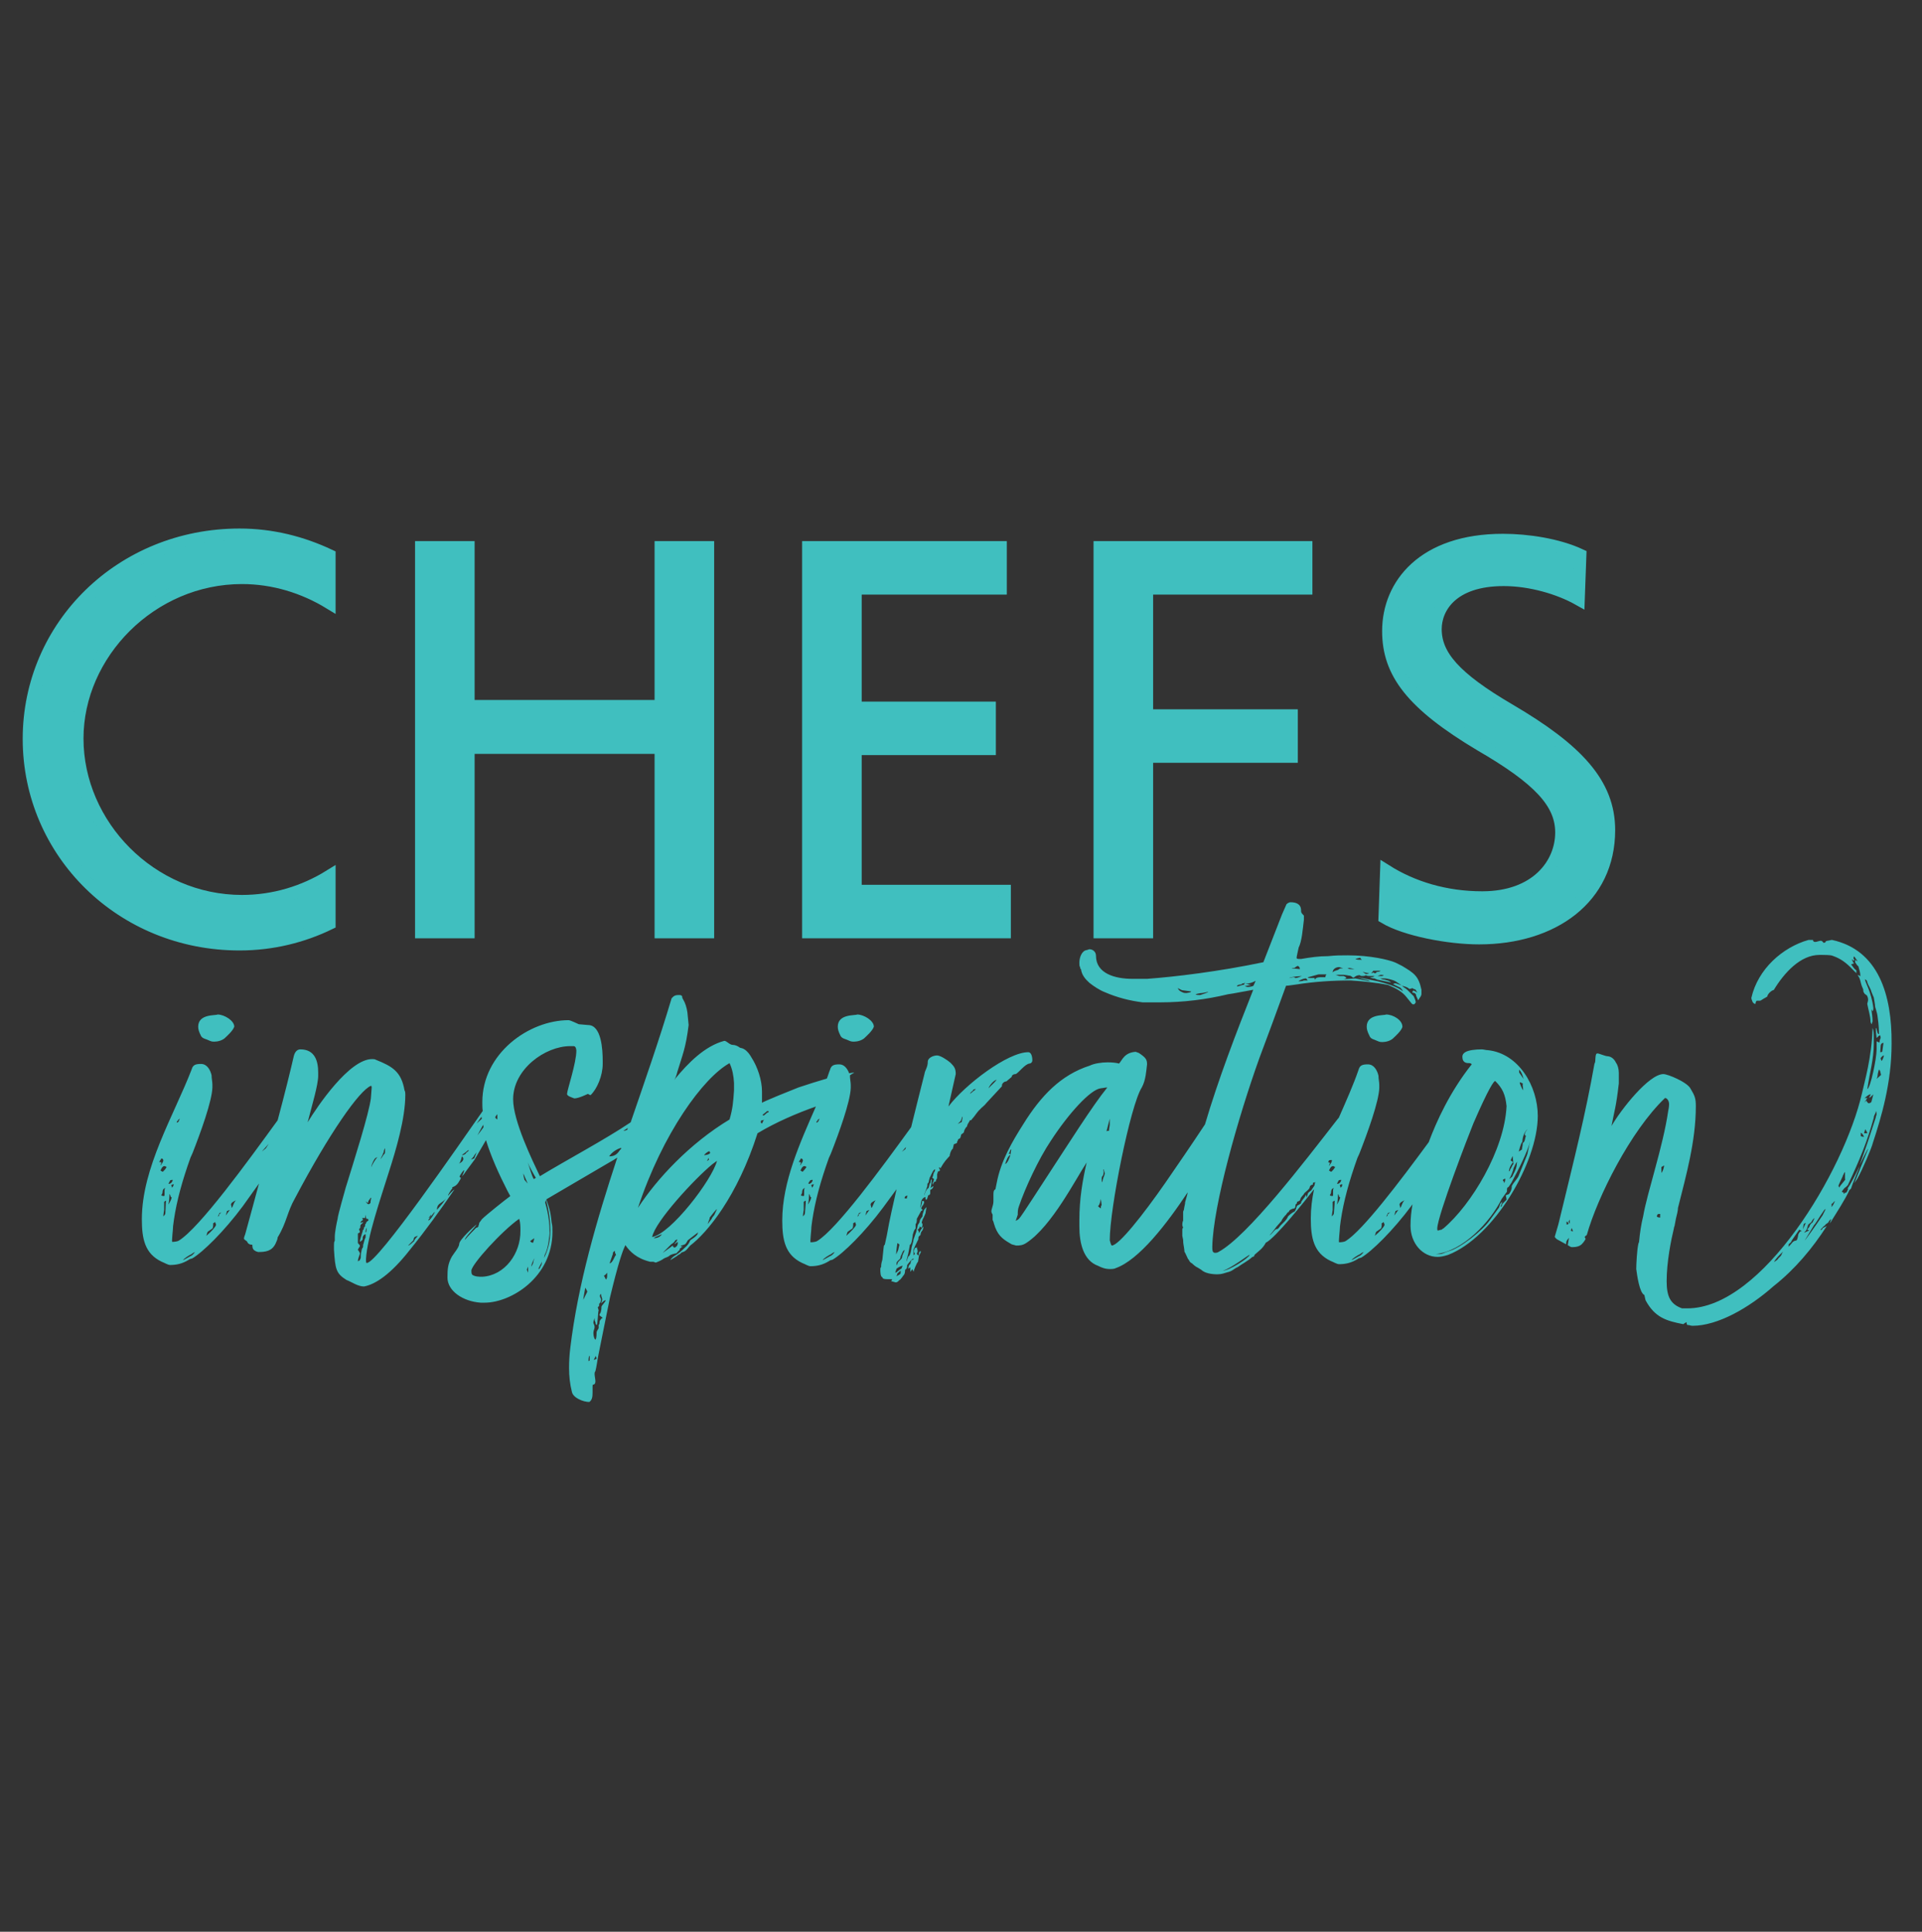<?xml version="1.0" encoding="utf-8"?>
<!-- Generator: Adobe Illustrator 24.1.1, SVG Export Plug-In . SVG Version: 6.00 Build 0)  -->
<svg version="1.1" id="_x32_6" xmlns="http://www.w3.org/2000/svg" xmlns:xlink="http://www.w3.org/1999/xlink" x="0px" y="0px"
	 viewBox="0 0 474.2 476.6" style="enable-background:new 0 0 474.2 476.6;" xml:space="preserve">
<rect x="0" y="0" width="474.2" height="476.6" fill="#333333" stroke="none"/>
<style type="text/css">
	.st0{fill:#40bfbf;stroke:#40bfbf;stroke-width:3;stroke-miterlimit:10;}
	.st1{fill:none;}
	.st2{fill:#40bfbf;}
	.st3{fill:#FFFFFF;}
</style>
<g>
	<g>
		<path class="st0" d="M81.3,148.8c-6.4-3.9-13.8-6.2-21.6-6.2c-22.4,0-40.6,18.7-40.6,39.6c0,21.4,18.2,40.1,40.6,40.1
			c7.9,0,15.3-2.3,21.6-6.2v11.8c-6.6,3.2-14.1,5.1-22.2,5.1c-29.2,0-52-22.7-52-50.7c0-27.9,22.8-50.4,52-50.4
			c8,0,15.4,1.9,22.2,5.1V148.8z"/>
		<path class="st0" d="M103.9,135h11.7v39.2H163V135h11.7v95H163v-45.5h-47.4v45.5h-11.7V135z"/>
		<path class="st0" d="M199.4,135h47.5v10.2h-35.8v29.4h33.1v10.2h-33.1v35h36.8v10.2h-48.5V135z"/>
		<path class="st0" d="M271.2,135h51.1v10.2h-39.3v31.3h35.7v10.2h-35.7v43.3h-11.7V135z"/>
		<path class="st0" d="M389.5,147.9c-4.8-2.7-11.8-4.8-18.5-4.8c-12.9,0-16.8,7-16.8,12.1c0,6.5,4.7,12,18.2,19.9
			c16.7,9.8,24.6,18.2,24.6,29.7c0,16.8-13.8,26.7-32.1,26.7c-7.4,0-18.1-2-23.3-5.1l0.4-11.6c6.5,4.1,14.6,6.6,23.7,6.6
			c13.4,0,19.5-8.3,19.5-16c0-7.3-5.5-13.2-20-21.6c-16.9-10.1-22.7-17.8-22.7-28.1c0-11.5,8.7-22.5,28.3-22.5
			c6,0,13.5,1.1,19.1,3.7L389.5,147.9z"/>
	</g>
	<g>
		<path class="st1" d="M167.1,305.8c-0.2,0-0.3,0.2-0.5,0.2c-0.2,0.5-0.7,0.8-1,1l-2.1,2.1c0,0,0.5-0.3,2.5-1.8
			c0,0.3,0.2,0.5,0.5,0.5c0.7-0.3,0.8-0.8,0.8-1.3c-0.5,0.3-0.5,0.5-0.8,0.5C166.5,306.8,167.1,306.3,167.1,305.8z"/>
		<path class="st1" d="M175.2,300.4c0,0.5-0.3,0.8-0.5,1.6l1-1.3c0-0.3,0.7-1,0.7-1.1l0.7-1.3C176.8,298.3,175.2,300.4,175.2,300.4z
			"/>
		<path class="st1" d="M161.2,305.5c1.1,0,1.8-0.5,2.1-1l-1.6,0.7C161.6,305.3,161.4,305.5,161.2,305.5z"/>
		<path class="st1" d="M151.2,309.4l-0.8,2.3c0.8-0.2,1.1-1.8,1.6-2.1c-0.3-0.5-0.3-0.7-0.3-1C151.2,308.9,151.2,309.1,151.2,309.4z
			"/>
		<path class="st1" d="M149,314.7l0.5,1c0.3-0.3,0.3-0.7,0.3-1V314C149.8,314,149.3,314.7,149,314.7z"/>
		<path class="st1" d="M157.3,298c4.8-7.2,12.8-15.9,22.6-21.8c0.8-2.8,1-4.3,1.1-7.2v-1.8c-0.2-1.8-0.5-3.4-1.1-4.9
			C173.4,265.8,163.4,279.6,157.3,298z"/>
		<path class="st1" d="M174.9,286.2c0,0,0-0.3-0.2-0.5c0,0.3-0.2,0.5-0.3,0.7C174.7,286.3,174.7,286.2,174.9,286.2z"/>
		<path class="st1" d="M160.9,305.2c4.6-0.8,14.8-14.1,16.1-18.8l-1.1,0.8C171.4,290.8,161.6,301.4,160.9,305.2z"/>
		<path class="st1" d="M175,284c-0.5,0.2-1.1,0.7-1.3,1c0.3,0,1.1-0.2,1.5-0.5C175.2,284,175,284.4,175,284z"/>
		<path class="st1" d="M143.9,320.7l1-2c0-0.2-0.5-1-0.5-1S143.9,320.4,143.9,320.7z"/>
		<path class="st1" d="M148.6,322.2c0-0.3,1.1-1.5,1-1.6c-0.3,0-0.7,0.3-1.1,0.8c0.2-0.3,0.3-0.8,0.3-1.1c-0.2-0.3-0.3-0.8-0.3-1.3
			c-0.2,0.2-0.3,0.2-0.3,0.5c0,0.2,0,0.3,0.3,0.8c0,0.5-0.2,0.8-0.3,1c-0.2,0.2-0.2,0.3-0.2,0.8c-0.2,0-0.3,0.2-0.3,0.3l0.2,0.7
			c-0.2,0.3-0.2,3.6-0.5,3.6c-0.3,0-0.3-0.7-0.3-0.7c-0.2-0.3-0.2-0.5-0.2-1c-0.2,0.3-0.3,0.8-0.3,1.1c0,0.3,0.3,0.7,0.3,1.1
			c0,0.5-0.3,0.8-0.3,1.5c0,0.8,0.3,1.6,0.5,1.6c0.2,0,0.3-0.5,0.3-1.8c0-0.2,0.2-0.5,0.5-1v-0.8c0.2-0.2,0.2-0.3,0.2-0.5
			c0-0.2,0-0.5,0.2-0.7c0.3-0.5,0.5-0.5,0.5-0.5c0.3,0-0.5-0.3-0.5-0.8c0-0.2,0-0.3,0.2-0.5C148.5,323.7,148.6,323,148.6,322.2z"/>
		<path class="st1" d="M145.2,335.8c0.3,0,0.3-0.2,0.3-0.5v-0.8C145.2,334.5,145.2,335.7,145.2,335.8z"/>
		<path class="st1" d="M187.6,276.7c0,0.5,0.2,0.3,0.3,0.5l0.5-1c-0.2,0.2-0.3,0.2-0.5,0.2C187.8,276.3,187.6,276.5,187.6,276.7z"/>
		<path class="st1" d="M132.9,313c0.2,0,0.3-0.2,0.5-0.7c0.3-0.3,0.3-1,0.3-1.1C133.4,311.9,132.7,313,132.9,313z"/>
		<path class="st1" d="M134.4,296.7c1,3.1,1.1,5.4,1.1,7.5c0,0.7-0.2,1.3-0.2,1.8c-0.2,1.5-0.5,2.6-1,3.6l-0.2,0.8
			c0.8-1.5,1.6-3.9,1.6-6.9c0-2-0.3-4.8-1.3-7.5L134.4,296.7z"/>
		<path class="st1" d="M146.5,335.5c0.3,0,0.5-0.2,0.7-0.3c0-0.2-0.2-0.3-0.2-0.7L146.5,335.5z"/>
		<path class="st1" d="M150.3,285.3c2.1,0,2.4-1.5,2.8-1.8c0-0.1,0.1-0.2,0.1-0.3C152.2,283.4,150.9,284.3,150.3,285.3z"/>
		<path class="st1" d="M131.7,290.9l0.5-0.3c-0.5-0.8-1.6-3-2-3.8C130.6,287.8,131.3,290.3,131.7,290.9z"/>
		<path class="st1" d="M154.9,278.3c-0.5,0.3-1,0.6-1.2,0.6c0.4,0,0.7-0.1,1-0.3C154.8,278.6,154.8,278.5,154.9,278.3z"/>
		<path class="st1" d="M211.6,300.1c0,0.2,0.3-0.2,0.3-0.5c0.3-0.2,0.5-0.5,0.7-0.7c-0.2,0.2-0.5,0.3-0.7,0.3
			C211.9,299.6,211.6,299.8,211.6,300.1z"/>
		<polygon class="st1" points="213.5,299.9 214.5,298.5 213.9,298.8 		"/>
		<path class="st1" d="M210.4,301.9c0,0.2,0,1-0.2,1.1l-1,0.7c-0.3,0.2-0.3,0.7-0.5,1.1c1.1-1,2.3-2.1,2.3-2.8
			c0-0.2-0.2-0.5-0.2-0.7C210.7,301.6,210.3,301.7,210.4,301.9z"/>
		<path class="st1" d="M189.1,274.2l-1,0.8c-0.2,0.2,0.2,0.2,0.3,0.2l0.8-0.7c0.3,0,0.3-0.2,0.3-0.3
			C189.3,274.2,189.1,274,189.1,274.2z"/>
		<path class="st1" d="M222.5,284.2c0,0,0.6-0.5,0.9-0.7c0-0.2,0.1-0.3,0.1-0.5L222.5,284.2z"/>
		<path class="st1" d="M221.1,314.8c0,0,1-0.3,1.1-0.7c0,0,0-0.3,0-0.7l-0.8,0.7C221.4,314.4,221.2,314.7,221.1,314.8z"/>
		<path class="st1" d="M221.1,309.6l0.5-1.1l0.3-1.3c0-0.2-0.3-0.3-0.5-0.3C221.2,307.8,221.1,308.6,221.1,309.6z"/>
		<path class="st1" d="M203,310.9c0,0,1.5-0.8,1.8-1c0.5-0.2,1.1-1,1.1-1c-0.5,0.3-0.5,0.2-0.8,0.5C204.7,309.6,203,310.6,203,310.9
			z"/>
		<path class="st1" d="M220.9,314c0.2,0.2,1-0.8,1.5-1l0.3-0.7c-0.5,0-1.1,0.5-1.5,0.7C221.1,313.4,220.9,313.9,220.9,314z"/>
		<path class="st1" d="M200.4,291.1c-0.3,0-0.7,0.2-0.7,0.3c-0.2,0.2-0.3,0.5-0.3,0.7C199.9,292.1,200.4,291.6,200.4,291.1z"/>
		<path class="st1" d="M200.1,292.6c0.2,0,0.2,0.3,0.2,0.5c0.3-0.2,0.3-0.5,0.5-0.8C200.3,292.2,200.3,292.4,200.1,292.6z"/>
		<path class="st1" d="M197.6,287c0,0.2-0.2,0.3-0.2,0.7c0.3-0.7,0.7-1,0.7-1.3c0-0.3-0.3-0.5-0.5-0.5c0,0.2-0.5,0.7-0.5,1
			C197.5,286.8,197.6,286.8,197.6,287z"/>
		<path class="st1" d="M201.7,276.5c-0.2,0-0.3,0.3-0.3,0.5c0,0,0.3-0.2,0.5-0.3c0-0.2,0.2-0.3,0.3-0.7
			C201.9,276.2,201.7,276.2,201.7,276.5z"/>
		<path class="st1" d="M198.5,294.5v-0.8c0-0.2,0-0.5,0.2-0.7c-0.3,0.2-0.7,0.5-0.7,1.1c0,0.2-0.3,0.7-0.3,0.7
			c0,0.2,0.2,0.2,0.7,0.2C198.5,295,198.5,294.9,198.5,294.5z"/>
		<path class="st1" d="M200.1,295.3c-0.3,0-0.3-1-0.5-0.7c0,0.2,0,1.8-0.3,2.5C199.9,296.5,200.3,295.2,200.1,295.3z"/>
		<path class="st1" d="M197.5,288.8c0.2,0.2,0.5,0.3,0.5,0.3c0.2,0,1-1,1-1.3c-0.2,0-0.3-0.2-0.5-0.2
			C198,287.6,197.6,288.3,197.5,288.8z"/>
		<path class="st1" d="M198.3,298.5c0,0.2-0.2,1.1-0.2,1.6c0.3-0.3,0.5-0.5,0.5-0.8c0.2-2.5,0.2-2.6,0.2-3.1l-0.5,0.3V298.5z"/>
		<path class="st1" d="M214.8,297.1c0,0.2,0.2,0.8,0.2,0.8c0.2,0.2,0.7-1.6,1.1-2C215.5,296.3,214.8,296.7,214.8,297.1z"/>
		<path class="st1" d="M52.6,301.9c0,0.2,0,1-0.2,1.1l-1,0.7c-0.3,0.2-0.3,0.7-0.5,1.1c1.1-1,2.3-2.1,2.3-2.8c0-0.2-0.2-0.5-0.2-0.7
			C52.9,301.6,52.4,301.7,52.6,301.9z"/>
		<polygon class="st1" points="55.7,299.9 56.7,298.5 56,298.8 		"/>
		<path class="st1" d="M53.7,300.1c0,0.2,0.3-0.2,0.3-0.5c0.3-0.2,0.5-0.5,0.7-0.7c-0.2,0.2-0.5,0.3-0.7,0.3
			C54.1,299.6,53.7,299.8,53.7,300.1z"/>
		<path class="st1" d="M45.2,310.9c0,0,1.5-0.8,1.8-1c0.5-0.2,1.1-1,1.1-1c-0.5,0.3-0.5,0.2-0.8,0.5
			C46.8,309.6,45.2,310.6,45.2,310.9z"/>
		<path class="st1" d="M66.3,282.2l-1.6,2c0,0,0.8-0.7,1-0.8L66.3,282.2z"/>
		<path class="st1" d="M90.4,303.7l0.2-0.8c-0.3,0.5-0.3,0.8-0.3,1.1C90.3,304.2,90.4,304,90.4,303.7z"/>
		<path class="st1" d="M42.2,295.3c-0.3,0-0.3-1-0.5-0.7c0,0.2,0,1.8-0.3,2.5C42.1,296.5,42.4,295.2,42.2,295.3z"/>
		<path class="st1" d="M57,297.1c0,0.2,0.2,0.8,0.2,0.8c0.2,0.2,0.7-1.6,1.1-2C57.7,296.3,57,296.7,57,297.1z"/>
		<path class="st1" d="M42.2,292.6c0.2,0,0.2,0.3,0.2,0.5c0.3-0.2,0.3-0.5,0.5-0.8C42.4,292.2,42.4,292.4,42.2,292.6z"/>
		<path class="st1" d="M94.7,284.9c0.2,0,0.3-0.2,0.3-0.8v-0.7c0-0.2-0.3,0.5-0.3,0.7c0,0.3-0.7,1.6-0.8,2
			C93.9,286.2,94.7,284.9,94.7,284.9z"/>
		<path class="st1" d="M44.4,276c-0.3,0.2-0.5,0.2-0.5,0.5c-0.2,0-0.3,0.3-0.3,0.5c0,0,0.3-0.2,0.5-0.3
			C44.1,276.5,44.2,276.3,44.4,276z"/>
		<path class="st1" d="M42.6,291.1c-0.3,0-0.7,0.2-0.7,0.3c-0.2,0.2-0.3,0.5-0.3,0.7C42.1,292.1,42.6,291.6,42.6,291.1z"/>
		<path class="st1" d="M40.4,298.5c0,0.2-0.2,1.1-0.2,1.6c0.3-0.3,0.5-0.5,0.5-0.8c0.2-2.5,0.2-2.6,0.2-3.1l-0.5,0.3V298.5z"/>
		<path class="st1" d="M39.6,288.8c0.2,0.2,0.5,0.3,0.5,0.3c0.2,0,1-1,1-1.3c-0.2,0-0.3-0.2-0.5-0.2
			C40.1,287.6,39.8,288.3,39.6,288.8z"/>
		<path class="st1" d="M131.6,311.2l0.3-0.8c-0.3,0.5-0.8,1.5-0.8,2.1C131.6,311.7,131.6,311.4,131.6,311.2z"/>
		<path class="st1" d="M40.6,294.5v-0.8c0-0.2,0-0.5,0.2-0.7c-0.3,0.2-0.7,0.5-0.7,1.1c0,0.2-0.3,0.7-0.3,0.7c0,0.2,0.2,0.2,0.7,0.2
			C40.6,295,40.6,294.9,40.6,294.5z"/>
		<path class="st1" d="M39.8,287c0,0.2-0.2,0.3-0.2,0.7c0.3-0.7,0.7-1,0.7-1.3c0-0.3-0.3-0.5-0.5-0.5c0,0.2-0.5,0.7-0.5,1
			C39.6,286.8,39.8,286.8,39.8,287z"/>
		<path class="st1" d="M122.7,276.2v-1.3c-0.2,0.3-0.5,0.5-0.5,0.8C122.2,275.8,122.6,276,122.7,276.2z"/>
		<path class="st1" d="M116.2,286.2l0.8-0.3l0.5-1.5c-0.2,0.3-0.7,0.8-0.7,1L116.2,286.2z"/>
		<path class="st1" d="M92.1,286.5c-0.2,0.5-0.5,1-0.5,1.5c0.2-0.7,1.1-2.1,1.5-2.5C92.4,285.7,92.2,286.2,92.1,286.5z"/>
		<path class="st1" d="M118.8,275.5l-1.2,1.6l1.3-1.2C118.9,275.8,118.9,275.7,118.8,275.5z"/>
		<path class="st1" d="M117.8,280.1c0.5-0.6,1-1.3,1.5-1.9c0-0.2-0.1-0.4-0.1-0.6L117.8,280.1z"/>
		<path class="st1" d="M131.7,305.5l-1,0.7c0,0.2,0.5,0.5,0.7,0.5C131.6,306.5,131.7,305.7,131.7,305.5z"/>
		<path class="st1" d="M129.4,291.1l0.8,0.8l-1.1-2.5C129.1,289.8,129.3,290.4,129.4,291.1z"/>
		<path class="st1" d="M130.3,314c0-0.5,0-1,0-1.5c-0.2,0.3-0.3,0.7-0.3,0.8C129.9,313.4,130.1,313.5,130.3,314z"/>
		<path class="st1" d="M116.3,313.5c0,0.3,0,0.7,0.2,1c0.7,0.5,1.6,0.5,2.5,0.5c5.6-0.3,9.5-5.7,9.5-11.3c0-1,0-2-0.3-2.9
			C123.9,303.7,116.3,312.1,116.3,313.5z"/>
		<path class="st1" d="M105.7,300.4l0.5-0.2c0-0.2,0.2-0.2,0.2-0.5C106.3,299.4,106,300.3,105.7,300.4z"/>
		<path class="st1" d="M90.3,304.7c-0.2,0-0.5,0.2-0.7,0.7c0,0.3,0,0.8-0.2,0.8c0,0-0.5,0.5-0.5,0.3c0-0.5,0.5-1.8,0.5-2
			c0-0.2,0.2-0.3,0.2-0.8c0,0,0.3,0,0.3-0.7c0.3,0,0.3-0.7,0.3-0.8c0,0.2,0.3-0.3,0.3-0.5c0,0,0.7-0.5,0.5-0.5
			c0-0.3-0.3-0.3-0.5-0.3l-0.3-1v0.8h-0.7c0,0,0,0.3,0.2,0.5c-0.2,0-0.7,0.5-0.7,0.7l0.7-0.2c0,0.3-0.7,0.5-0.7,1
			c0,0.3,0,0.5-0.3,0.7c0,0.2,0.2,0.7,0.2,0.7c0,0.3-0.5,0.3-0.5,0.5c0,0.7,0,1.5,0,2.3c0.2,0.2,0.5,0.5,0.5,0.7
			c0,0.2-0.5,0.7-0.5,1c0.2,0.2,0.5,0.8,0.5,0.8c0,0.3-0.5,1.1-0.5,2l0.5-0.3c0-0.2,0.2-0.5,0.2-0.5c0-0.5,0-1.1,0.2-1.8
			c0-0.3,0.2-0.5,0.2-0.7c0.2,0,0.2-0.5,0.2-0.8c0.2-0.5,0.2-1.1,0.7-1.6V304.7z"/>
		<path class="st1" d="M102.1,306l-1.3,1.3c0.3,0,1.1-1,1.5-1.1c0-0.3,0.7-1,1-1.3c-0.2,0-0.3,0.2-0.8,0.3
			C102.2,305.3,102.1,305.7,102.1,306z"/>
		<path class="st1" d="M90.9,297.1c0.2,0,0.3-0.2,0.5-0.3c0-0.5,0.2-1.3,0.2-1.3c-0.2,0-0.3,0.2-0.3,0.3c-0.2,0.2-0.5,0.5-0.5,1
			l-0.5-0.3C90.4,296.7,90.6,297.1,90.9,297.1z"/>
		<path class="st1" d="M106.2,300.3c-0.7,0.8-0.5,0.8-0.5,0.8c0.5,0,1.5-1.8,1.6-2.1C106.8,299.1,106.5,299.9,106.2,300.3z"/>
		<path class="st1" d="M113.2,287.1c0.7-0.3,1.1-0.8,1.1-1.3c0-0.2-0.3-0.5-0.3-0.5C113.9,285.3,113.7,286.8,113.2,287.1z"/>
		<path class="st1" d="M114,285c0.3,0,0.8-0.2,1-0.5c0-0.3,0.7-0.3,0.7-0.8C114.4,284.9,113.9,285,114,285z"/>
		<path class="st1" d="M107.8,298.5c0,0,0.2-0.2,1.3-1.5c0.2-0.2,0.5-0.8,1-1.3C108.8,297,107.8,296.8,107.8,298.5z"/>
		<path class="st1" d="M249.3,284.9c-0.7,0.5-1,1.5-1.3,2.3C248.6,287,249.1,285.5,249.3,284.9z"/>
		<path class="st1" d="M375.8,269c0-0.7-0.2-1.1-0.2-1.6L375,267C374.8,267.2,375.6,268.8,375.8,269z"/>
		<path class="st1" d="M374.8,263.9v0.7l1.1,1.6C375.6,265,375.3,264.4,374.8,263.9z"/>
		<path class="st1" d="M372.2,292.9c-0.3,0.2-0.3,0.3-0.3,1.1l-1.3,1.8c-2.8,5.7-9.7,12.9-16.2,13.6h1c0.7,0,1.1-0.3,2.1-0.7
			c2.8-0.7,8.4-5.1,10.2-7.7l2.1-2.9c0.3-0.2,0.2-1.3,1-1.6c-0.2,0.2-0.2,0.5-0.2,0.5s-0.2,0.2-0.3,0.7c0.5,0,0.2-0.2,0.5-0.7l1-1
			c0-0.2,0-0.3-0.2-1.1l0.8-0.3c0.5-0.7,0.7-1.1,0.7-2c0.5-1,1.5-1.8,1.8-2.8c2.1-5.1,2.1-5.2,2.1-5.4l0.7-2.8
			c-0.5,2.3-2.8,6.9-4.6,10.2C372.9,291.9,372.2,293,372.2,292.9z"/>
		<path class="st1" d="M387.6,303.7l0.5,0.2l-0.3-0.8C387.8,303,387.6,303.2,387.6,303.7z"/>
		<path class="st1" d="M387.3,301.9v-1l-0.3,0.5C386.9,301.4,387.1,301.7,387.3,301.9z"/>
		<path class="st1" d="M373.8,287.1l-0.5,1.1c0,0.3-0.8,2.3-1,2.5c-0.2,0.2,0.7-0.5,0.7-0.5c0.3-0.8,1-1.5,1.1-2.8
			c0-0.2,0-0.7,0.2-0.8C374.2,286.7,374,286.8,373.8,287.1z"/>
		<path class="st1" d="M371,291.9c0.2-0.2,0.3-0.7,0.3-1.1c-0.3,0.2-0.7,0.3-0.7,0.5C370.7,291.4,371,291.4,371,291.9z"/>
		<path class="st1" d="M386.5,301.4v0.7c0.3,0,0.5,0,0.5-0.2C386.9,301.7,386.6,301.4,386.5,301.4z"/>
		<path class="st1" d="M375.8,282.1c0.7-0.3,0.5-1.1,0.8-1.8c-0.2,0-0.3,0-0.3-0.3c0-0.5,0.3-1,0.7-1.3c-0.8,0.5-1.3,2.1-1.3,3.1
			c-0.5,0.5-0.8,2.3-0.8,2.5c0.2,0,0.8-0.5,0.8-0.5C375.6,283.2,375.8,282.9,375.8,282.1z"/>
		<path class="st1" d="M354.8,303.5c0.2,0,0.7-0.2,0.8-0.2c0.2,0,0.3-0.3,0.5-0.3c6.9-5.7,15.1-19.3,15.6-30.2c-0.3-3-1-4.4-2.8-6.2
			c-0.3,0-1.5,1.5-5.4,10.5c-1.1,2.8-8.9,22.6-8.9,25.9C354.7,303.4,354.7,303.5,354.8,303.5z"/>
		<path class="st1" d="M333.5,310.9c0,0,1.5-0.8,1.8-1c0.5-0.2,1.1-1,1.1-1c-0.5,0.3-0.5,0.2-0.8,0.5
			C335.2,309.6,333.5,310.6,333.5,310.9z"/>
		<path class="st1" d="M330.6,295.3c-0.3,0-0.3-1-0.5-0.7c0,0.2,0,1.8-0.3,2.5C330.4,296.5,330.7,295.2,330.6,295.3z"/>
		<path class="st1" d="M342,300.1c0,0.2,0.3-0.2,0.3-0.5c0.3-0.2,0.5-0.5,0.7-0.7c-0.2,0.2-0.5,0.3-0.7,0.3
			C342.4,299.6,342,299.8,342,300.1z"/>
		<path class="st1" d="M340.9,301.9c0,0.2,0,1-0.2,1.1l-1,0.7c-0.3,0.2-0.3,0.7-0.5,1.1c1.1-1,2.3-2.1,2.3-2.8
			c0-0.2-0.2-0.5-0.2-0.7C341.2,301.6,340.7,301.7,340.9,301.9z"/>
		<polygon class="st1" points="344,299.9 345,298.5 344.3,298.8 		"/>
		<path class="st1" d="M372.5,288.5c0.3-0.3,0.5-1.1,0.8-1.3l-0.2-2l-0.5,1.1c0,0,0.3,0.2,0.5,0.3c-0.7,1-1,1.6-1,2.3
			C372.4,289,372.5,288.8,372.5,288.5z"/>
		<path class="st1" d="M345.3,297.1c0,0.2,0.2,0.8,0.2,0.8c0.2,0.2,0.7-1.6,1.1-2C346,296.3,345.3,296.7,345.3,297.1z"/>
		<path class="st1" d="M463.7,263.9c-0.2,0-0.2,0.3-0.3,1c0,0.2-0.2,1-0.3,1.3l1.1-1l-0.2-0.8C464,264.2,463.8,264,463.7,263.9z"/>
		<path class="st1" d="M464.3,259.4l0.3-2.1c-0.3,0-0.7,0.3-0.7,0.8l-0.2,1.5C463.8,259.6,464.3,259.6,464.3,259.4z"/>
		<path class="st1" d="M461.2,270.8c0-0.3,0.5-0.8,0.3-0.8c-0.5,0-1.1,0.7-1.6,1.1c0.2-0.2,0.5-0.2,0.8-0.2l-0.7,1.1l0.5-0.5
			c0,0.2,0.2,0.5,0.5,0.7c0.2,0,0.5-0.2,0.7-0.3l0.5-2C461.9,270.3,461.2,270.9,461.2,270.8z"/>
		<path class="st1" d="M454.8,290.1c0,0.2-0.8,1.6-1.1,2.5c0,0.2,0.2,0.5,0.2,0.5c0.2-0.7,1.5-1.8,1.5-2.1v-1.6
			C455.1,289.3,455,289.8,454.8,290.1z"/>
		<path class="st1" d="M408.7,300.3c0,0,0.3,0.2,0.8,0.2v-0.8C409.1,299.6,408.7,299.6,408.7,300.3z"/>
		<path class="st1" d="M459.9,279.6h0.8c0-0.2-0.3-0.7-0.5-1L459.9,279.6z"/>
		<path class="st1" d="M327.9,288.8c0.2,0.2,0.5,0.3,0.5,0.3c0.2,0,1-1,1-1.3c-0.2,0-0.3-0.2-0.5-0.2
			C328.4,287.6,328.1,288.3,327.9,288.8z"/>
		<path class="st1" d="M464,261.1c0,0.3,0.3,0.8,0.3,0.7c0.2-0.3,0.5-1,0.5-1.3C464.6,260.3,464,260.9,464,261.1z"/>
		<path class="st1" d="M459.1,279.4v0.8c0.2,0.2,0.3,0.2,0.8,0.2C459.7,280.1,459.4,279.4,459.1,279.4z"/>
		<path class="st1" d="M451.9,297v0.8c0.3-0.3,0.8-1.3,0.8-1.5C452.3,296.5,452.2,297,451.9,297z"/>
		<path class="st1" d="M409.9,289.4c0.3-0.5,0.5-0.8,0.7-1.8c-0.3,0-0.3,0.3-0.7,0.3C409.9,288.5,409.9,289,409.9,289.4z"/>
		<path class="st1" d="M442.2,306c-0.3,0.8-0.7,0.7-0.8,1v0.7l0.7-0.8c0.5-0.7,1-0.7,1-0.7c0.3,0,0.5-0.5,0.7-1.6
			c0.2-0.2,0.3-0.8,1-0.8c-0.3-0.2-0.5-0.3-0.7-0.3L442.2,306z"/>
		<path class="st1" d="M437.6,311.4c0.3-0.3,1-0.5,1.1-1c0.3-0.2,0.8-0.8,0.8-1c0-0.2,0.3-0.7,0.3-0.7
			C439.7,308.8,437.8,310.8,437.6,311.4z"/>
		<path class="st1" d="M449.7,299.1c-0.8,1.1-1.8,2.9-2.1,3.1l-2.3,3.8c-0.2,0.3,3.1-4.3,4.4-6.2c0.2-0.5,0.7-1.3,0.7-1.5
			C450.2,298.3,449.9,298.8,449.7,299.1z"/>
		<path class="st1" d="M445,302.1l-0.2,1.1l0.7-1.5C445.6,301.6,445,301.9,445,302.1z"/>
		<path class="st1" d="M446,303.5c0,0,0.2-0.3,0.5-0.7c0.2-0.5,0.3-0.8,0.8-1.1l0.5-1.1c-0.5,0.3-0.7,0.7-0.8,1
			c-0.2,0.2-0.7,0.3-0.8,0.7l-0.3,1c-0.2,0.5-0.5,0.7-0.7,1c0.3,0,0.7-0.3,1.3-0.5L446,303.5z"/>
		<path class="st1" d="M222.1,310.1c0,0.8-0.5,0.7-1,1.5v0.7c0.3-0.3,0.3-0.7,0.3-0.7c0.7-0.8,1.1-0.8,1.1-1.6l0.3-0.8
			c0.2,0,0.2-0.2,0.2-0.7C222.5,308.6,222.4,309.6,222.1,310.1z"/>
		<path class="st1" d="M332.7,240.6c0,0-1.1-0.2-1.3-0.2h-2c0.5,0.2,0.7,0.3,1,0.3h1c0.7,0.3,0.7,0.5,0.7,0.5s-0.5,0.3-0.8,0.3
			l3-0.2l3.6,0.7c-0.3-0.3-0.7-0.3-1.5-0.5l-1.5-0.5l4.9,1c1.6,0.3,5.2,1.3,6.2,2.5c0-0.3-0.7-1-0.8-1l-1.6-0.8c0,0,0.3-0.2,0.5-0.2
			c0.3,0,0.7,0.2,1.6,0.5l-1.5-1c-0.7-0.3-2.3-0.7-2.5-0.7h-1.3c0.3,0.2,0.7,0.3,1.1,0.3c0.7,0.2,1.1,0.2,1.6,0.7l-3.4-0.7l-0.7-0.3
			c-0.3,0-0.8-0.2-1.1-0.3c0.5,0,1,0,1.1-0.3h-1.1c-0.3,0-0.7,0-1-0.2c-0.3,0.2-0.7,0.2-0.8,0.2c-0.3,0-0.5,0-0.7-0.2
			c-0.2,0-0.7,0-1.1,0.2c-0.2,0.2-0.3,0.3-0.5,0.3C333.5,241.1,333.3,240.6,332.7,240.6z"/>
		<path class="st1" d="M320.4,242.1c0.3,0,1,0,1.3-0.2h1c-0.2,0-0.3-0.5-0.5-0.5C321.4,241.4,320.2,242.1,320.4,242.1z"/>
		<path class="st1" d="M331.4,239l-1-0.3c-0.8,0-1.6,0.5-1.6,1.3c0.5-0.5,1-0.3,1.5-0.7C330.2,239.3,330.2,239,331.4,239z"/>
		<path class="st1" d="M295,245.4c0.2,0.2,0.7,0.2,1.1,0.2c0.2-0.2,2-0.7,2-0.8c0,0-1.3,0.3-1.5,0.3C296,245,295,245.4,295,245.4z"
			/>
		<path class="st1" d="M323.2,241.3h1c0.2,0,0.2,0.3,0.2,0.5c0-0.3,0.7-0.7,1.3-0.7h1.3c0-0.5,0.3-0.7,0.3-0.7h-2
			c-0.8,0.2-2.5,0.7-2.6,0.7C322.7,241.3,323,241.3,323.2,241.3z"/>
		<path class="st1" d="M290.6,243.9c-0.2-0.2,0.3,0.5,0.3,0.5s0.3,0.3,0.8,0.5c0.3,0.2,0.8,0.2,1,0.2c0.5-0.2,1.1-0.2,1.1-0.3
			c0,0-0.2,0-2.3-0.3L290.6,243.9z"/>
		<path class="st1" d="M320.2,238.3c-0.2,0-0.7,0.3-0.8,0.5c-0.3,0-0.7,0-0.7,0.2l2,0.2C320.7,238.6,320.6,238.5,320.2,238.3z"/>
		<path class="st1" d="M328.8,298.5c0,0.2-0.2,1.1-0.2,1.6c0.3-0.3,0.5-0.5,0.5-0.8c0.2-2.5,0.2-2.6,0.2-3.1l-0.5,0.3V298.5z"/>
		<path class="st1" d="M334.2,239.1l-1.3-0.3c-0.3,0.2-0.7,0.2-0.8,0.2c1,0.2,1.1,0.2,1.3,0.2H334.2z"/>
		<path class="st1" d="M237,276.7l-0.7,0.7l1-0.5c0-0.3,0.2-1,0.2-1.3C237.3,275.5,237.1,276.5,237,276.7z"/>
		<path class="st1" d="M239.9,269.3c-0.3,0-0.7,0.7-0.7,0.7s1.1-1,1.5-1.1C240.1,268.8,239.9,269,239.9,269.3z"/>
		<path class="st1" d="M223.2,295.5c-0.2,0.2,0.5,0.2,0.5,0.2l0.2-0.7C223.5,295,223.2,295.2,223.2,295.5z"/>
		<path class="st1" d="M243.9,268.5c0.7-0.7,1.3-1.1,2-2.1C245.2,266.5,244,267.8,243.9,268.5z"/>
		<path class="st1" d="M335.5,236.3l-1.1,0.3c0.3,0.2,1,0.2,1.6,0.2C335.6,236.7,335.6,236.3,335.5,236.3z"/>
		<path class="st1" d="M337.8,240.1c-0.7,0-1.3-0.3-1.6-0.3l0.8,0.5C337.3,240.3,337.4,240.3,337.8,240.1z"/>
		<path class="st1" d="M340.9,240.8c0.2,0,0.3,0,0.5-0.2l-0.7-0.2c-0.2,0-0.8,0.3-0.8,0.3H340.9z"/>
		<path class="st1" d="M339.2,240.1c0.2,0,0.3,0,0.3-0.3c0.3,0,1-0.2,1-0.3h-1.8c-0.2,0.5-0.5,0.7-0.5,0.7c0.2,0,0.3,0,0.5-0.2
			C338.9,240.1,339.1,240.1,339.2,240.1z"/>
		<path class="st1" d="M319.6,241.3c0.2,0,0.5,0,1.6-0.5c-0.5,0.2-1.8,0-3.3,0.5c0.5,0,0.8-0.2,1.1-0.2
			C319.3,241.1,319.4,241.1,319.6,241.3z"/>
		<path class="st1" d="M330.6,292.6c0.2,0,0.2,0.3,0.2,0.5c0.3-0.2,0.3-0.5,0.5-0.8C330.7,292.2,330.7,292.4,330.6,292.6z"/>
		<path class="st1" d="M308.3,309.6c0-0.2-4.6,3.4-6.6,3.9C303.2,313.5,308.1,310.4,308.3,309.6z"/>
		<path class="st1" d="M273.9,277.5V276l-0.8,3.1c0.2,0-0.2-0.2,0.7-0.2C273.7,278.6,273.9,277.8,273.9,277.5z"/>
		<path class="st1" d="M272.4,289.3c0,0.3-0.2,0.8-0.3,1c-0.2,0.2-0.2,0.7-0.2,0.8c0,0.2,0,0.5,0.2,0.7c0-1,0.3-1.3,0.7-2.1l-0.3-1
			C272.2,288.6,272.4,288.8,272.4,289.3z"/>
		<path class="st1" d="M270.9,297.6c0.3,0.3,0.5,0.5,0.7,0.5c0-0.2,0-0.7,0.2-0.8l-0.2-1.5C271.4,296.7,271.4,297.1,270.9,297.6z"/>
		<path class="st1" d="M324.2,291.9c-0.2-0.2-0.2,0.3-0.2,0.5c-0.7,0-0.8,0.5-0.8,0.8c-0.3,0.5-0.8,0.8-1.3,1.3
			c-0.2,0.5-0.8,0.8-1,1.5c0,0.5-0.8,0.5-0.8,0.7c0,0.2-0.2,0.5-0.3,0.5c-0.2,0.5,0.2,1.1-0.7,1.1c-0.2,0.2-1,0.3-1,0.8
			c-0.2,0-0.3,0.2-0.7,0.7c-0.2,0-1.1,1.1-1.1,1.5l-0.7,0.8c-0.8,0.8-1.3,1.8-2.3,2.8c0.8-0.5,1.1-1.6,2-1.6c0.2,0,0.7-1,1-1.1
			c0.5-0.5,1.1-1.1,1.5-1.8c0-0.3,1.6-1.5,1.6-1.3c0.5-0.5,0.5-1,0.7-1.5c0.3-0.2,1-0.5,1-0.7c0-0.3,0.2-0.5,0.2-0.5
			c0.3-0.5,0.7-0.8,1-1.5c0.2,0.3,0.2,0.5,0.2,0.7c0.3-1.1,0.2-1.1,1.1-1.8l0.8-1.1c0.1-0.3,0.1-0.6,0.2-0.9
			C324.4,291.8,324.3,291.9,324.2,291.9z"/>
		<path class="st1" d="M330.9,291.1c-0.3,0-0.7,0.2-0.7,0.3c-0.2,0.2-0.3,0.5-0.3,0.7C330.4,292.1,330.9,291.6,330.9,291.1z"/>
		<path class="st1" d="M328.1,286.9C328.1,287,328.1,287,328.1,286.9c0,0.2-0.1,0.4-0.1,0.7c0.3-0.7,0.7-1,0.7-1.3
			c0-0.1,0-0.1,0-0.2c-0.2,0-0.5,0-0.7,0.1c-0.1,0.2-0.2,0.4-0.2,0.5C327.9,286.8,328,286.8,328.1,286.9z"/>
		<path class="st1" d="M328.9,294.5v-0.8c0-0.2,0-0.5,0.2-0.7c-0.3,0.2-0.7,0.5-0.7,1.1c0,0.2-0.3,0.7-0.3,0.7
			c0,0.2,0.2,0.2,0.7,0.2C328.9,295,328.9,294.9,328.9,294.5z"/>
		<path class="st1" d="M271.6,268.5c-2.6,0.3-8,6.4-12.3,12.9c-3.1,4.6-6.4,11.8-7.9,16.2c-0.3,0.8-0.3,1.5-0.3,2.1l-0.5,1.5
			c0,0,0.5-0.2,0.8-0.5c0.5-0.7,0.3-0.2,7.5-11.3c4.6-7,10.7-16.7,14.3-21.1C272.7,268.3,271.9,268.5,271.6,268.5z"/>
		<path class="st1" d="M309.9,242.1c-0.8,0.3-1.5,0.7-2.6,0.7c0.8,0.2,1.1,0.3,1.5,0.3l-1.6,0.3c0.5,0.2,0.7,0.2,0.8,0.2
			c0.2,0,1.3-0.2,1.5-0.3L309.9,242.1z"/>
		<path class="st1" d="M306.6,242.6c-0.3,0.2-0.5,0.3-0.5,0.3c-0.7,0-1,0.2-1,0.5c1.3-0.3,1.5-0.5,1.6-0.5c0.2-0.2,0.3-0.7,0.3-0.7
			S306.8,242.7,306.6,242.6z"/>
		<path class="st1" d="M248.8,284.5c0.3,0,0.5,0.2,0.5,0.3l0.2-1.3C249.1,283.5,249.3,284.2,248.8,284.5z"/>
		<path class="st2" d="M51.8,256.8c0.5,0.2,0.7,0.2,1.1,0.2c0.8,0,2.1-0.3,2.8-1.1c0.2-0.2,1.8-1.6,2.1-2.6c0-1.5-2.5-3-4.1-3
			c-0.5,0.3-4.8-0.2-4.8,3c0,0.7,0.2,1.3,0.7,2.3C50,256.3,50.8,256.3,51.8,256.8z"/>
		<path class="st2" d="M209.6,256.8c0.5,0.2,0.7,0.2,1.1,0.2c0.8,0,2.1-0.3,2.8-1.1c0.2-0.2,1.8-1.6,2.1-2.6c0-1.5-2.5-3-4.1-3
			c-0.5,0.3-4.8-0.2-4.8,3c0,0.7,0.2,1.3,0.7,2.3C207.8,256.3,208.6,256.3,209.6,256.8z"/>
		<path class="st2" d="M248.3,266.8l1.3-1.1c0-0.3,0.3-0.7,1-0.7c0.7-0.3,2.3-2.5,3.4-2.6c0.3,0,0.7-0.3,0.7-0.8c0-1-0.3-2-1-2
			c-5.1,0-15.6,8-19.7,13.4l1.8-8c0-1.3-0.3-1.8-1.3-2.8c-0.8-0.7-2.5-1.8-3.3-1.8c-0.8,0-2.3,0.5-2.3,1.6c0,1.3-0.7,2.1-0.8,2.9
			c-1.2,4.8-2.3,9.1-3.3,13.2c-7.4,10.2-18.4,25.2-23.2,28.1c-0.3,0.2-1.1,0.3-1.6,0.3c-0.2,0,0.2-3.1,0.2-3.9l0.2-1.5
			c0.7-4.8,2.1-9.8,4.1-15.4l0.5-1.1c2-5.1,4.8-12.8,4.9-16.2v-0.7c0-0.7-0.2-1.5-0.2-2.3c0,0,0-0.1,0-0.1c0.4-0.3,1.2-0.7,1-0.7
			c-0.4,0.1-0.8,0.1-1.2,0.2c-0.4-1.1-1.2-2.2-2.4-2.2c-1.3,0-2,0.2-2.3,1.3c-0.3,0.7-0.5,1.5-0.8,2.2c-2.4,0.7-4.6,1.4-7,2.2
			c-1.3,0.5-9,3.6-9,3.8v-2.8c0-2.8-1.1-6.1-2.6-8.4l-0.3-0.5c-0.5-0.8-1.3-1.6-2.1-1.8c-0.2,0-0.7-0.2-0.7-0.3
			c-0.5-0.3-1-0.5-1.5-0.5c-0.8,0-1.5-1-2.1-1c-4.9,1.3-9,5.6-12,9.2l-0.3,0.5c0.2-0.5,0.5-1.1,0.7-2c1.3-4.3,2.1-5.9,2.8-11.6
			l-0.3-3.1c-0.2-1.3-0.5-2.3-1.1-3.3c-0.2-0.3-0.2-0.5-0.2-0.7c-0.2-0.2-0.2-0.3-0.8-0.3c-1.1,0-1.3,0.3-1.8,0.8
			c-3,10.1-6.6,20.4-10.1,30.6c-6.4,4.3-16,9.4-22.4,13.3c-1.8-3.8-6.6-13.6-6.6-19c0-7.4,7.9-13.1,14.1-13.1h0.7
			c0.3,0,0.7,0,0.8,1.1c0,3.1-2.3,9.8-2.3,10.7c0,0.5,1,0.8,1.8,1.1c1.1,0,3.3-1.1,3.3-1.1c0.2,0,0.5,0.3,0.7,0.3
			c1.6-1.5,3-4.8,3-7.7v-0.7c0-2.8-0.3-8.9-3.6-8.9l-2.3-0.2c0,0-2.1-1-2.5-1c-9.8,0-21.3,8.2-21.3,20.2c0,0.7,0,1.5,0.1,2.2
			c-5.6,8-25.9,37.5-28.6,37.5c-0.2,0-0.2-0.2-0.2-1c0.3-5.4,3.6-14.9,5.6-21.3c1.8-5.6,4.1-13.3,4.1-19.2c0-0.3,0-0.8-0.2-1.1
			c-0.8-4.6-3-5.9-7-7.5c-0.3-0.2-0.7-0.2-1-0.2c-5.6,0-13.4,11.5-15.9,15.6c1.1-4.3,2.6-9.2,2.6-11.5v-0.8c0-2.8-0.8-5.7-4.4-5.7
			c-0.7,0-1.3,0.5-1.6,1.6c-0.8,3.5-2.2,9.2-4,15.9c-7.4,10.2-19.3,26.6-24.4,29.7c-0.3,0.2-1.1,0.3-1.6,0.3c-0.2,0,0.2-3.1,0.2-3.9
			l0.2-1.5c0.7-4.8,2.1-9.8,4.1-15.4l0.5-1.1c2-5.1,4.8-12.8,4.9-16.2v-0.7c0-0.7-0.2-1.5-0.2-2.3c-0.3-1.3-1.1-2.8-2.6-2.8
			c-1.3,0-2,0.2-2.3,1.3C42.9,275.2,35,288.1,35,300.8c0,4.8,0.7,8.5,4.9,10.5c0.8,0.3,1.5,0.8,2.1,0.8c1.5,0,3-0.3,4.6-1.3
			c0.2-0.2,0.5-0.2,0.8-0.3c2.6-1.5,7.9-6.7,12.5-12.9l4-5.6c-1.1,4.2-2.3,8.4-3.4,12.5c-0.2,0.5-0.3,0.8-0.3,1.1
			c0,0.3,0.7,0.5,0.8,0.8c0.2,0.5,0.7,0.7,1.1,0.7c0.5-0.2-0.5,1.3,1.6,1.8c1.8,0,3.4-0.2,4.3-2.1c0.2-0.5,0.5-1,0.5-1.5
			c2.3-3.8,2.3-6.2,4.3-9.7c8.5-16.1,15.9-26.6,18.7-27.7c0.2,0,0.2,0.2,0.2,0.5l-0.2,2.6c-0.5,3.9-4.1,15.2-6.2,22
			c-0.3,1.1-2,7-2,7.7c-0.2,0.8-0.7,3.3-0.7,4.4v1c-0.2,0.3-0.2,0.8-0.2,1.1v1.1c0.3,4.8,0.5,5.9,3.1,7.5c1.3,0.5,2.8,1.6,4.3,1.6
			c2.8-0.5,6.6-3,11.3-9c3.9-4.8,7.5-9.8,11-14.9c-0.2,0-1.6,1.5-1.5,1.5c-0.3,0,0.8-1.5,0.8-1.6c0.2,0,0.2-0.2,0.2-0.5
			c0,0,1-0.2,1.6-1.3c0.3-0.5,0.5-0.8,0.5-1s-0.3,0-0.3-0.3c0-0.3,1.1-1.8,1.1-1.6c0,0.7-0.5,1.3-0.5,1.5c0,0,0.7-0.7,0.8-1l2.3-3.1
			l2.8-4.8c1.3,4.2,3.2,8.4,5.3,12.5l0.7,1.3c-1.1,0.8-5.9,4.6-7,5.7l-0.5,0.7c-0.2,0.2-0.2,0.3-0.2,0.5c0,0-0.2,0.5-0.2,0.7
			c-0.3,0,0,0.2-0.5,0.2c-0.2,0.2-2.1,2.1-2.8,3c0-0.7,2.3-2.8,2.9-3.8c-0.7,0.5-4.3,3.8-4.3,4.8c0,0.8-1.3,2.3-1.8,3.1
			c-1,1.8-1.1,3.1-1.1,5.2c0,3.3,3.8,5.9,8.2,6.2h1c6.4,0,16.7-6.2,16.7-17.5c0-0.8,0-1.5-0.2-2.3c-0.3-3-0.7-3.9-1.3-5.7l15.7-9.2
			c0.6-0.3,1.2-0.7,1.8-1.1c-5.1,15.5-9.7,31.2-11.6,47c-0.2,1.6-0.3,3.3-0.3,4.9c0,2,0.2,3.9,0.7,5.9c0.3,1.5,2.8,2.5,4.3,2.5
			c0.7-0.5,0.8-1.3,0.8-2.3v-1.5c0-0.3,0-0.5,0.2-0.5c0.3,0,0.5-0.3,0.5-0.8c0-0.5-0.2-1.3-0.2-1.8c0-0.2,0-0.5,0.2-0.7
			c0.3-1.1,0.5-2.9,0.8-4.3l2.8-13.9c2.1-8.7,3.1-11.5,3.8-12.9c1.1,1.6,2.8,3.3,6.1,4.1h0.7c0.3,0,0.5,0.2,0.7,0.2
			c0.8-0.3,1.3-0.5,2-1c0.5-0.3,1-0.3,1.5-0.8c0.5-0.3,1.6-0.5,1.6-0.5s0.7-0.8,0.8-0.8c0-0.2,0-0.5,0.3-0.5c0-0.2,0.2-0.2,0.5-0.3
			c-0.2,0-0.7-0.2-0.5-0.3c0.2,0,0.8-0.2,1-0.3c0.3-0.2,0.5-0.7,0.7-1l2.6-2c-0.2,0.2-0.2,0.5-0.2,0.5c-0.5,0.7-1.1,1-1.8,1.5
			c-0.3,0.8-0.7,1.3-1.3,1.8c-0.8,0.8-1.6,1.5-2.5,2c-0.5,0.3-1,0.8-1.1,1.1l1.6-1c0.2-0.2,0.7-0.5,0.8-0.5c0.2-0.3,0.5-0.5,0.7-0.5
			c0.8-0.2,1.3-1.1,1.8-1.6c4.1-3.1,11.6-12,16.6-27.7c4.5-2.7,9.6-4.9,14.4-6.6c-3.9,8.9-8.3,18.6-8.3,28.1c0,4.8,0.7,8.5,4.9,10.5
			c0.8,0.3,1.5,0.8,2.1,0.8c1.5,0,3-0.3,4.6-1.3c0.2-0.2,0.5-0.2,0.8-0.3c2.6-1.5,7.9-6.7,12.5-12.9l3.3-4.5
			c-0.8,3.6-1.7,7.3-2.4,11.4l-0.5,2.3c-0.3,0.2-0.2,0.3-0.3,0.8l-0.3,2.9c-0.3,1-0.3,1.3-0.3,1.8c-0.2,0.2-0.2,0.3-0.2,0.7
			c0,0.3,0,1.8,0.5,1.8c0,0.5,0.8,0.5,1.3,0.5s1.1,0,1.1,0c0,0.2-0.2,0.3-0.2,0.5c0,0,0,0,1.1,0.3c0.3,0,0.7-0.3,0.8-0.5
			c0.5-0.2,1.1-1.3,1-1.1c0.5-0.5,0.5-1,0.5-1.5c0.5-0.3,0.5-0.7,0.5-1.1c0-0.2,1.6-2.1,1.6-1.6c0,0.2-0.2,0.2-0.5,0.3
			c-0.2,0.3-0.3,1-0.3,1c-0.3,0-0.3,0.3-0.3,0.3c-0.2,0.2-0.2,0.8-0.2,0.8c0.2,0,0.3-0.3,0.5-0.3v1.1l0.5-0.7c0,0.2,0.2,0.3,0.3,0.7
			c0-0.3,0.8-2.3,1.1-2.5l0.2-1.3c0-0.3,0.5-0.8,0.5-1.3c-0.5,0-0.5,0.5-0.5,1c-0.5,0-0.5-0.5-0.5-0.5s0.2-0.2,0.2-0.5
			c0-0.3-0.2-0.8-0.2-1c-0.2,0.2-0.3,0.2-0.5,0.2c0,0.2-0.2,0.5-0.2,0.8c0,0.2,0,0.3,0.2,0.5c0,0.2,0,0.3-0.3,0.5v-1.5l1-2.1
			c0.2-0.2,0.2-0.5,0.2-0.7c0-0.2,0-0.3,0.5-0.7c0,0,0-0.3,0.2-0.8c0.5-0.5,0.5-1,0.5-1.3c-0.5,0.5-1.1,1.8-1.1,1.6
			c0-0.3,0-0.5-0.3-0.8c0.2-0.2,0.5-0.3,0.5-0.8l0.5,0.3c0-0.2,0.2-0.3,0.2-0.7c0-0.2,0-0.3-0.2-0.5c0-0.2,0.3-1.1,0.5-1.3
			c0-0.2,0.5-0.8,0.5-1.5l0.2-1.1c-0.2,0.2-0.7,0.7-0.7,1c-0.2,0.5-0.3,0.8-0.3,1.3c-0.2,0.3-0.7,0.8-0.7,1.3c0,0.3-0.5,0.7-0.5,1.1
			c0,0.3-0.3,0.8-0.3,1.3l-0.7,2c0,0.3-0.5,2-0.5,2c0,0.2-0.3,2.1-0.7,2.1c-0.2,0.2-0.5,1.3-0.5,1.3c-0.2,0,0.5-2.1,0.5-2.5l0.3-1.6
			c0.5,0,0.7-2.5,0.7-2.5c0.2-0.5,0.2-1,0.7-1.5v-1.1c0.3-0.3,0.3-0.8,0.3-1.3l1.1-2c0.2,0.2,0.3-0.3,0.3-0.3
			c-0.2,0-0.3-0.2-0.3-0.3c0-0.2,0.2-0.3,0.2-0.5c0.5-0.5,0.5-1,0.5-1c0-0.2,0-0.3-0.5-0.3c0,0.3,0,0.8-0.5,1.8l0.2-1
			c0-0.8,0.3-1.5,1.1-1.8c0,0,0,0.7,0.2,0.7c0.2,0,0.3-0.3,0.5-1.1c0.5,0,0.5-0.5,0.5-0.5v-0.8c0.3-0.2,0.7-0.3,0.8-1l-0.7,0.5
			c0.2-0.7,0.3-2.1,0.3-2.1c-0.3,0-0.3,0.5-0.3,0.8c-0.2,0-0.3,0.5-0.5,1.3c-0.7,0.3-1.1,2-1.1,1.8c0-0.3,0.7-1.8,0.8-2.3
			c0-0.3,0-0.8,0.3-0.8c0-0.3,0.3-1.3,0.3-1.3c0.2-0.2,0.8-2,1.3-2c0,0.3,0,0.5-0.3,0.8c0,0.2-0.2,0.5-0.2,0.8
			c-0.3,0.7-0.2,0.5-0.2,0.5c0.2,0,0.5,0.5,0.5,0.3c0,0-0.2,0.3-0.2,0.7c-0.2,0-0.2,0.2-0.2,0.7c0.3-0.5,0.3-0.8,0.8-0.8
			c0-0.8,0.2-0.2,0.3-1v-0.7c0-0.2,0.2-0.5,0.2-0.8c0.3,0,0.5,0,0.5-0.5c-0.2,0-0.2-0.2-0.2-0.5c0-0.2,0.3,0.2,0.3,0.3
			c1-1.8,1.6-2.3,2.3-3.1c0-0.3,0.3-1.5,0.8-1.8c0-0.3,0.2-0.7,0.2-1c0-0.2,1-0.3,0.8-0.5c0-0.3,0.3-0.5,0.3-0.8l0.5-0.3
			c0.2-0.5,0.2-0.7,0.2-0.7c0-0.3,0.3-0.3,0.7-0.7c0-0.3,0.3-1.1,0.8-1.5c0-0.5,0.5-1,0.7-1.5c0.5,0,0.5-0.3,0.5-0.3
			c0.8-0.8,1.1-1.6,2.1-2.5c0.2-0.3,1-0.8,1.5-1.5l3.8-4.1C247.1,267.3,247.8,266.8,248.3,266.8z M43.9,276.5c0-0.3,0.2-0.3,0.5-0.5
			c-0.2,0.3-0.3,0.5-0.3,0.7c-0.2,0.2-0.5,0.3-0.5,0.3C43.6,276.8,43.7,276.5,43.9,276.5z M42.4,293c0-0.2,0-0.5-0.2-0.5
			c0.2-0.2,0.2-0.3,0.7-0.3C42.7,292.6,42.7,292.9,42.4,293z M41.9,291.4c0-0.2,0.3-0.3,0.7-0.3c0,0.5-0.5,1-1,1
			C41.6,291.9,41.8,291.6,41.9,291.4z M39.8,285.8c0.2,0,0.5,0.2,0.5,0.5c0,0.3-0.3,0.7-0.7,1.3c0-0.3,0.2-0.5,0.2-0.7
			c0-0.2-0.2-0.2-0.5-0.2C39.3,286.5,39.8,286,39.8,285.8z M39.8,294.9c0,0,0.3-0.5,0.3-0.7c0-0.7,0.3-1,0.7-1.1
			c-0.2,0.2-0.2,0.5-0.2,0.7v0.8c0,0.3,0,0.5-0.2,0.5C40,295,39.8,295,39.8,294.9z M40.8,299.3c0,0.3-0.2,0.5-0.5,0.8
			c0-0.5,0.2-1.5,0.2-1.6v-2l0.5-0.3C40.9,296.7,40.9,296.8,40.8,299.3z M40.1,289.1c0,0-0.3-0.2-0.5-0.3c0.2-0.5,0.5-1.1,1-1.1
			c0.2,0,0.3,0.2,0.5,0.2C41.1,288.1,40.3,289.1,40.1,289.1z M41.8,294.7c0.2-0.3,0.2,0.7,0.5,0.7c0.2-0.2-0.2,1.1-0.8,1.8
			C41.8,296.5,41.8,294.9,41.8,294.7z M47,309.9c-0.3,0.2-1.8,1-1.8,1c0-0.3,1.6-1.3,2.1-1.5c0.3-0.3,0.3-0.2,0.8-0.5
			C48.1,308.9,47.5,309.8,47,309.9z M50.9,304.9c0.2-0.5,0.2-1,0.5-1.1l1-0.7c0.2-0.2,0.2-1,0.2-1.1c-0.2-0.2,0.3-0.3,0.5-0.5
			c0,0.2,0.2,0.5,0.2,0.7C53.2,302.7,52.1,303.9,50.9,304.9z M54.1,299.6c0,0.3-0.3,0.7-0.3,0.5c0-0.3,0.3-0.5,0.3-0.8
			c0.2,0,0.5-0.2,0.7-0.3C54.5,299.1,54.4,299.4,54.1,299.6z M55.7,299.9l0.3-1.1l0.7-0.3L55.7,299.9z M57.2,298
			c0,0-0.2-0.7-0.2-0.8c0-0.5,0.7-0.8,1.3-1.1C57.8,296.3,57.3,298.1,57.2,298z M66.3,282.2l-0.7,1.1c-0.2,0.2-1,0.8-1,0.8
			L66.3,282.2z M90.4,303.7c0,0.3-0.2,0.5-0.2,0.3c0-0.3,0-0.7,0.3-1.1L90.4,303.7z M94.7,284c0-0.2,0.3-0.8,0.3-0.7v0.7
			c0,0.7-0.2,0.8-0.3,0.8c0,0-0.8,1.3-0.8,1.1C94,285.7,94.7,284.4,94.7,284z M92.1,286.5c0.2-0.3,0.3-0.8,1-1
			c-0.3,0.3-1.3,1.8-1.5,2.5C91.6,287.5,91.9,287,92.1,286.5z M90.8,296.8c0-0.5,0.3-0.8,0.5-1c0-0.2,0.2-0.3,0.3-0.3
			c0,0-0.2,0.8-0.2,1.3c-0.2,0.2-0.3,0.3-0.5,0.3c-0.3,0-0.5-0.5-0.7-0.7L90.8,296.8z M89.6,307.1c0,0.3,0,0.8-0.2,0.8
			c0,0.2-0.2,0.3-0.2,0.7c-0.2,0.7-0.2,1.3-0.2,1.8c0,0-0.2,0.3-0.2,0.5l-0.5,0.3c0-0.8,0.5-1.6,0.5-2c0,0-0.3-0.7-0.5-0.8
			c0-0.3,0.5-0.8,0.5-1c0-0.2-0.3-0.5-0.5-0.7c0-0.8,0-1.6,0-2.3c0-0.2,0.5-0.2,0.5-0.5c0,0-0.2-0.5-0.2-0.7
			c0.3-0.2,0.3-0.3,0.3-0.7c0-0.5,0.7-0.7,0.7-1l-0.7,0.2c0-0.2,0.5-0.7,0.7-0.7c-0.2-0.2-0.2-0.5-0.2-0.5h0.7v-0.8l0.3,1
			c0.2,0,0.5,0,0.5,0.3c0.2,0-0.5,0.5-0.5,0.5c0,0.2-0.3,0.7-0.3,0.5c0,0.2,0,0.8-0.3,0.8c0,0.7-0.3,0.7-0.3,0.7
			c0,0.5-0.2,0.7-0.2,0.8c0,0.2-0.5,1.5-0.5,2c0,0.2,0.5-0.3,0.5-0.3c0.2,0,0.2-0.5,0.2-0.8c0.2-0.5,0.5-0.7,0.7-0.7v0.8
			C89.8,306,89.8,306.7,89.6,307.1z M102.2,306.2c-0.3,0.2-1.1,1.1-1.5,1.1l1.3-1.3c0-0.3,0.2-0.7,0.3-0.8c0.5-0.2,0.7-0.3,0.8-0.3
			C102.9,305.2,102.2,305.8,102.2,306.2z M105.7,301.1c0,0-0.2,0,0.5-0.8l-0.5,0.2c0.3-0.2,0.7-1,0.7-0.7c0,0.3-0.2,0.3-0.2,0.5
			c0.3-0.3,0.7-1.1,1.1-1.3C107.2,299.3,106.2,301.1,105.7,301.1z M109.1,297c-1.1,1.3-1.3,1.5-1.3,1.5c0-1.6,1-1.5,2.3-2.8
			C109.6,296.2,109.3,296.8,109.1,297z M113.2,287.1c0.5-0.3,0.7-1.8,0.8-1.8c0,0,0.3,0.3,0.3,0.5
			C114.4,286.3,113.9,286.8,113.2,287.1z M115,284.5c-0.2,0.3-0.7,0.5-1,0.5c-0.2,0,0.3-0.2,1.6-1.3
			C115.7,284.2,115,284.2,115,284.5z M117,285.8l-0.8,0.3l0.7-0.8c0-0.2,0.5-0.7,0.7-1L117,285.8z M118.8,275.5c0,0.2,0,0.3,0.1,0.5
			l-1.3,1.2L118.8,275.5z M117.8,280.1l1.4-2.6c0,0.2,0.1,0.4,0.1,0.6C118.8,278.8,118.3,279.5,117.8,280.1z M122.7,276.2
			c-0.2-0.2-0.5-0.3-0.5-0.5c0-0.3,0.3-0.5,0.5-0.8V276.2z M119,315c-0.8,0-1.8,0-2.5-0.5c-0.2-0.3-0.2-0.7-0.2-1
			c0-1.5,7.5-9.8,11.8-12.8c0.3,1,0.3,2,0.3,2.9C128.5,309.3,124.5,314.7,119,315z M130.3,314c-0.2-0.5-0.3-0.7-0.3-0.7
			c0-0.2,0.2-0.5,0.3-0.8C130.3,313,130.3,313.5,130.3,314z M129.4,291.1c-0.2-0.7-0.3-1.3-0.3-1.6l1.1,2.5L129.4,291.1z
			 M130.8,306.2l1-0.7c0,0.2-0.2,1-0.3,1.1C131.3,306.7,130.8,306.3,130.8,306.2z M131.6,311.2c0,0.2,0,0.5-0.5,1.3
			c0-0.7,0.5-1.6,0.8-2.1L131.6,311.2z M131.7,290.9c-0.5-0.7-1.1-3.1-1.5-4.1c0.3,0.8,1.5,3,2,3.8L131.7,290.9z M133.4,312.4
			c-0.2,0.5-0.3,0.7-0.5,0.7c-0.2,0,0.5-1.1,0.8-1.8C133.7,311.4,133.7,312.1,133.4,312.4z M135.8,303.5c0,3-0.8,5.4-1.6,6.9
			l0.2-0.8c0.5-1,0.8-2.1,1-3.6c0-0.5,0.2-1.1,0.2-1.8c0-2.1-0.2-4.4-1.1-7.5l0.2-0.7C135.5,298.8,135.8,301.6,135.8,303.5z
			 M143.9,320.7c0-0.3,0.5-3,0.5-3s0.5,0.8,0.5,1L143.9,320.7z M145.5,335.3c0,0.3,0,0.5-0.3,0.5c0-0.2,0-1.3,0.3-1.3V335.3z
			 M154.9,278.3c0,0.1-0.1,0.2-0.1,0.4c-0.3,0.2-0.7,0.3-1,0.3C153.9,278.9,154.3,278.7,154.9,278.3z M150.3,285.3
			c0.6-1,2-1.9,3-2.1c0,0.1-0.1,0.2-0.1,0.3C152.7,283.8,152.4,285.3,150.3,285.3z M146.5,335.5l0.5-1c0,0.3,0.2,0.5,0.2,0.7
			C147,335.3,146.8,335.5,146.5,335.5z M148.6,325.2c0,0-0.2,0-0.5,0.5c-0.2,0.2-0.2,0.5-0.2,0.7c0,0.2,0,0.3-0.2,0.5v0.8
			c-0.3,0.5-0.5,0.8-0.5,1c0,1.3-0.2,1.8-0.3,1.8c-0.2,0-0.5-0.8-0.5-1.6c0-0.7,0.3-1,0.3-1.5c0-0.5-0.3-0.8-0.3-1.1
			c0-0.3,0.2-0.8,0.3-1.1c0,0.5,0,0.7,0.2,1c0,0,0,0.7,0.3,0.7c0.3,0,0.3-3.3,0.5-3.6l-0.2-0.7c0-0.2,0.2-0.3,0.3-0.3
			c0-0.5,0-0.7,0.2-0.8c0.2-0.2,0.3-0.5,0.3-1c-0.3-0.5-0.3-0.7-0.3-0.8c0-0.3,0.2-0.3,0.3-0.5c0,0.5,0.2,1,0.3,1.3
			c0,0.3-0.2,0.8-0.3,1.1c0.5-0.5,0.8-0.8,1.1-0.8c0.2,0.2-1,1.3-1,1.6c0,0.8-0.2,1.5-0.3,1.6c-0.2,0.2-0.2,0.3-0.2,0.5
			C148.1,324.8,149,325.2,148.6,325.2z M149.8,314.7c0,0.3,0,0.7-0.3,1l-0.5-1c0.3,0,0.8-0.7,0.8-0.7V314.7z M150.4,311.7l0.8-2.3
			c0-0.3,0-0.5,0.5-0.8c0,0.3,0,0.5,0.3,1C151.6,309.9,151.2,311.6,150.4,311.7z M161.2,305.5c0.2,0,0.3-0.2,0.5-0.3l1.6-0.7
			C163,305,162.4,305.5,161.2,305.5z M166.5,307.8c-0.3,0-0.5-0.2-0.5-0.5c-2,1.5-2.5,1.8-2.5,1.8l2.1-2.1c0.3-0.2,0.8-0.5,1-1
			c0.2,0,0.3-0.2,0.5-0.2c0,0.5-0.7,1-0.7,1.1c0.3,0,0.3-0.2,0.8-0.5C167.3,307,167.1,307.5,166.5,307.8z M176.3,299.6
			c0,0.2-0.7,0.8-0.7,1.1l-1,1.3c0.2-0.8,0.5-1.1,0.5-1.6c0,0,1.6-2.1,1.8-2.1L176.3,299.6z M160.9,305.2c0.7-3.8,10.5-14.4,14.9-18
			l1.1-0.8C175.7,291.1,165.5,304.4,160.9,305.2z M173.7,285c0.2-0.3,0.8-0.8,1.3-1c0,0.3,0.2,0,0.2,0.5
			C174.9,284.9,174,285,173.7,285z M174.9,286.2c-0.2,0-0.2,0.2-0.5,0.2c0.2-0.2,0.3-0.3,0.3-0.7
			C174.9,285.8,174.9,286.2,174.9,286.2z M181.1,269c-0.2,2.9-0.3,4.4-1.1,7.2c-9.8,5.9-17.9,14.6-22.6,21.8
			c6.1-18.4,16.1-32.1,22.6-35.7c0.7,1.5,1,3.1,1.1,4.9V269z M188,277.2c-0.2-0.2-0.3,0-0.3-0.5c0-0.2,0.2-0.3,0.3-0.3
			c0.2,0,0.3,0,0.5-0.2L188,277.2z M189.3,274.5l-0.8,0.7c-0.2,0-0.5,0-0.3-0.2l1-0.8c0-0.2,0.2,0,0.5,0
			C189.6,274.4,189.6,274.5,189.3,274.5z M201.9,276.7c-0.2,0.2-0.5,0.3-0.5,0.3c0-0.2,0.2-0.5,0.3-0.5c0-0.3,0.2-0.3,0.5-0.5
			C202.1,276.3,201.9,276.5,201.9,276.7z M200.3,293c0-0.2,0-0.5-0.2-0.5c0.2-0.2,0.2-0.3,0.7-0.3
			C200.6,292.6,200.6,292.9,200.3,293z M199.8,291.4c0-0.2,0.3-0.3,0.7-0.3c0,0.5-0.5,1-1,1C199.4,291.9,199.6,291.6,199.8,291.4z
			 M197.6,285.8c0.2,0,0.5,0.2,0.5,0.5c0,0.3-0.3,0.7-0.7,1.3c0-0.3,0.2-0.5,0.2-0.7c0-0.2-0.2-0.2-0.5-0.2
			C197.1,286.5,197.6,286,197.6,285.8z M197.6,294.9c0,0,0.3-0.5,0.3-0.7c0-0.7,0.3-1,0.7-1.1c-0.2,0.2-0.2,0.5-0.2,0.7v0.8
			c0,0.3,0,0.5-0.2,0.5C197.8,295,197.6,295,197.6,294.9z M198.6,299.3c0,0.3-0.2,0.5-0.5,0.8c0-0.5,0.2-1.5,0.2-1.6v-2l0.5-0.3
			C198.8,296.7,198.8,296.8,198.6,299.3z M198,289.1c0,0-0.3-0.2-0.5-0.3c0.2-0.5,0.5-1.1,1-1.1c0.2,0,0.3,0.2,0.5,0.2
			C198.9,288.1,198.1,289.1,198,289.1z M199.6,294.7c0.2-0.3,0.2,0.7,0.5,0.7c0.2-0.2-0.2,1.1-0.8,1.8
			C199.6,296.5,199.6,294.9,199.6,294.7z M204.8,309.9c-0.3,0.2-1.8,1-1.8,1c0-0.3,1.6-1.3,2.1-1.5c0.3-0.3,0.3-0.2,0.8-0.5
			C206,308.9,205.3,309.8,204.8,309.9z M208.8,304.9c0.2-0.5,0.2-1,0.5-1.1l1-0.7c0.2-0.2,0.2-1,0.2-1.1c-0.2-0.2,0.3-0.3,0.5-0.5
			c0,0.2,0.2,0.5,0.2,0.7C211.1,302.7,209.9,303.9,208.8,304.9z M211.9,299.6c0,0.3-0.3,0.7-0.3,0.5c0-0.3,0.3-0.5,0.3-0.8
			c0.2,0,0.5-0.2,0.7-0.3C212.4,299.1,212.2,299.4,211.9,299.6z M213.5,299.9l0.3-1.1l0.7-0.3L213.5,299.9z M215,298
			c0,0-0.2-0.7-0.2-0.8c0-0.5,0.7-0.8,1.3-1.1C215.7,296.3,215.2,298.1,215,298z M222.5,284.2l1-1.2c0,0.2-0.1,0.3-0.1,0.5
			C223.1,283.7,222.5,284.2,222.5,284.2z M221.9,307.1l-0.3,1.3l-0.5,1.1c0-1,0.2-1.8,0.3-2.8C221.6,306.8,221.9,307,221.9,307.1z
			 M222.2,314.2c-0.2,0.3-1.1,0.7-1.1,0.7c0.2-0.2,0.3-0.5,0.3-0.7l0.8-0.7C222.2,313.9,222.2,314.2,222.2,314.2z M222.4,313
			c-0.5,0.2-1.3,1.1-1.5,1c0-0.2,0.2-0.7,0.3-1c0.3-0.2,1-0.7,1.5-0.7L222.4,313z M222.9,309.1l-0.3,0.8c0,0.8-0.5,0.8-1.1,1.6
			c0,0,0,0.3-0.3,0.7v-0.7c0.5-0.8,1-0.7,1-1.5c0.3-0.5,0.5-1.5,1-1.6C223,308.9,223,309.1,222.9,309.1z M223.7,295.7
			c0,0-0.7,0-0.5-0.2c0-0.3,0.3-0.5,0.7-0.5L223.7,295.7z M237.3,276.8l-1,0.5l0.7-0.7c0.2-0.2,0.3-1.1,0.5-1.1
			C237.5,275.8,237.3,276.5,237.3,276.8z M239.3,269.9c0,0,0.3-0.7,0.7-0.7c0-0.3,0.2-0.5,0.8-0.5
			C240.4,269,239.3,269.9,239.3,269.9z M243.9,268.5c0.2-0.7,1.3-2,2-2.1C245.2,267.3,244.5,267.8,243.9,268.5z"/>
		<path class="st2" d="M342,250.3c-0.5,0.3-4.8-0.2-4.8,3c0,0.7,0.2,1.3,0.7,2.3c0.3,0.8,1.1,0.8,2.1,1.3c0.5,0.2,0.7,0.2,1.1,0.2
			c0.8,0,2.1-0.3,2.8-1.1c0.2-0.2,1.8-1.6,2.1-2.6C346.1,251.7,343.7,250.3,342,250.3z"/>
		<path class="st2" d="M367.1,259.1c-0.5,0-1.1-0.2-1.5-0.2c-1.6,0-3.3,0.2-4.1,0.7c-0.5,0.3-0.7,0.7-0.7,1.1c0,1.6,1.1,1.6,1.8,1.6
			c0.2,0,0.5,0.2,0.5,0.3c-5.4,6.8-8.7,14.1-10.6,19.2c-7.2,9.8-16.3,21.8-20.5,24.4c-0.3,0.2-1.1,0.3-1.6,0.3
			c-0.2,0,0.2-3.1,0.2-3.9l0.2-1.5c0.7-4.8,2.1-9.8,4.1-15.4l0.5-1.1c2-5.1,4.8-12.8,4.9-16.2v-0.7c0-0.7-0.2-1.5-0.2-2.3
			c-0.3-1.3-1.1-2.8-2.6-2.8c-1.3,0-2,0.2-2.3,1.3c-1.3,3.8-3.1,7.8-4.9,11.9l-0.2,0.2c-8.4,10.8-22.3,29-29.5,32.9
			c-0.3,0.2-0.7,0.2-0.8,0.2c-0.7,0-0.7-0.7-0.7-1.5c0.2-10.2,6.4-32,11.6-46.5c2.1-5.6,4.4-11.8,6.6-17.9c0.7,0,1.5-0.2,2.5-0.3
			c4.4-0.7,9-1,13.4-1c3,0.2,6.2,0.5,9.2,1.1c0.2,0,0.3,0.2,0.5,0.2c1.6,0.7,3.1,1.5,4.1,2.8l1.3,1.6c0.2,0.2,0.3,0.2,0.5,0.2
			c0.2,0,0.3-0.2,0.5-0.5c0-0.3-0.3-1.1-0.5-1.5l-1.6-1.6c-0.3-0.3-0.8-0.5-1.3-1c0.7,0.2,1.3,0.3,1.8,0.8c0.2,0,0.7-0.2,0.8-0.2
			c0.2,0.2,0.5,0.3,0.7,0.3l0.5,0.8c0,0-0.7-0.5-1-0.5c-0.2,0-0.2,0.5-0.3,0.5c0.5,0,1,0.2,1,0.8l0.5,1.1l0.3-0.5
			c0.5-0.7,0.5-0.8,0.5-1.3v-0.8c-0.7-3.4-1.8-4.1-4.8-5.9l-1.6-0.8c-1.6-0.7-6.2-1.8-11.8-1.8c-1.6,0-3,0-4.8,0.2
			c-2.3,0-4.4,0.3-6.7,0.7c-0.8,0-1.1,0-1.1-0.3c0-0.3,0.2-1,0.5-2.5c0.8-1.6,1-4.4,1.3-6.9v-1c-0.7-0.7-0.7-0.8-0.7-1.3
			c0-1.6-1.3-2-2.6-2c-0.3,0-0.7,0.2-1,0.5l-1.1,2.5l-4.6,11.8c-11,2.3-21.8,3.6-28.7,4.1h-3.6c-4.3,0-9-1.3-9-5.7
			c0-1-0.8-1.6-1.6-1.6c-0.2,0-0.5,0.2-0.7,0.2c-1.3,0.2-1.8,2-1.8,3.1c0,0.5,0,1,0.2,1.1c0,0.2,0,0.5,0.2,0.5
			c0.2,1.5,1.1,2.5,2.1,3.4c1,0.8,2.5,1.8,3.8,2.3c3,1.3,6.1,2.1,9.3,2.5h4.4c5.6,0,11.3-0.7,16.7-2c1.5-0.2,2.8-0.5,6.2-1.1
			c-4.2,10.6-8.6,22-11.9,33.2c-3.1,4.7-7,10.4-9.7,14.3c-5.7,8.2-11.6,15.6-13.3,15.6c0,0-0.2,0-0.5-1.3c0-7.9,5.1-33.3,7.9-37.7
			c1-1.8,1.1-4.1,1.3-5.7c0-1.1-0.2-1.6-2-2.8l-0.8-0.3c-2.8,0.2-3.3,2-4.1,2.9c-0.7-0.2-1.8-0.3-2.8-0.3c-1.6,0-3.4,0.3-4.4,0.8
			c-7.2,2.3-12.1,7.5-16.4,14.4c-2.8,4.4-5.6,9.2-6.6,14.6l-0.3,1.5c-0.5,0.3-0.5,0.7-0.5,1.5v1.5c0,1-0.5,1.8-0.5,2.5
			c0,0.3,0.2,0.5,0.3,0.8v1.3c0.2,0.3,0.3,0.8,0.3,0.8c0.8,2.8,2,3.8,3.9,4.9c0.3,0.2,0.5,0.3,0.5,0.3l1.1,0.3c0.8,0,1.6,0,2.6-0.7
			c6.2-4.1,12.1-15.7,14.8-19.8c-1,4.4-1.8,8.9-1.8,14.3v1.5c0,4.1,1,8.4,4.6,9.7c1,0.5,1.8,0.8,3,0.8c0.2,0,1,0,1.3-0.2
			c5.8-2,12.7-11,17.8-18.7c0,0.3-0.1,0.5-0.1,0.6l-0.5,1.8c0,0.5-0.2,1-0.3,1.8c0,0.2-0.2,0.3-0.2,0.7v2.1c-0.2,0.2-0.2,1-0.2,1
			c0,0.2,0.2,0.7,0.2,0.7c-0.2,0.2-0.2,0.3-0.2,0.5v1.5l0.2,1c0,1.1,0.2,1.5,0.3,2.5c0,0.2,0,0.5,0.2,0.7l0.7,1.5
			c0.3,0.2,0.3,0.8,1,1.1c0.2,0.2,0.8,0.8,1.5,1.1l0.8,0.5c0.8,0.8,2.5,1.1,3.9,1.1c1.1,0,1.8-0.3,2.5-0.5c1.3-0.3,1.5-0.8,2.6-1.3
			c1.1-0.8,2.5-1.5,3.6-2.5c0,0,0.5,0,0.5-0.5c1.1-1,2-1.5,2.8-3c2.3-1.1,9.5-10.1,11.9-13.2c-0.5,2.4-0.8,4.8-0.8,7.2
			c0,4.8,0.7,8.5,4.9,10.5c0.8,0.3,1.5,0.8,2.1,0.8c1.5,0,3-0.3,4.6-1.3c0.2-0.2,0.5-0.2,0.8-0.3c2.6-1.5,7.9-6.7,12.5-12.9l0.2-0.3
			c-0.3,1.7-0.5,3.4-0.5,5.3c0,4.4,3,7.7,6.7,7.7c0.8,0,1.6-0.2,2.6-0.5c11.3-4.4,22.1-22.8,22.1-34.3
			C379.4,268,374.7,259.9,367.1,259.1z M341.4,240.6c-0.2,0.2-0.3,0.2-0.5,0.2h-1c0,0,0.7-0.3,0.8-0.3L341.4,240.6z M338.8,239.5
			h1.8c0,0.2-0.7,0.3-1,0.3c0,0.3-0.2,0.3-0.3,0.3c-0.2,0-0.3,0-0.5-0.2c-0.2,0.2-0.3,0.2-0.5,0.2
			C338.3,240.1,338.6,239.9,338.8,239.5z M337.8,240.1c-0.3,0.2-0.5,0.2-0.8,0.2l-0.8-0.5C336.5,239.8,337.1,240.1,337.8,240.1z
			 M335.5,236.3c0.2,0,0.2,0.3,0.5,0.5c-0.7,0-1.3,0-1.6-0.2L335.5,236.3z M335.5,240.6c0.2,0.2,0.3,0.2,0.7,0.2
			c0.2,0,0.5,0,0.8-0.2c0.3,0.2,0.7,0.2,1,0.2h1.1c-0.2,0.3-0.7,0.3-1.1,0.3c0.3,0.2,0.8,0.3,1.1,0.3l0.7,0.3l3.4,0.7
			c-0.5-0.5-1-0.5-1.6-0.7c-0.5,0-0.8-0.2-1.1-0.3h1.3c0.2,0,1.8,0.3,2.5,0.7l1.5,1c-1-0.3-1.3-0.5-1.6-0.5c-0.2,0-0.5,0.2-0.5,0.2
			l1.6,0.8c0.2,0,0.8,0.7,0.8,1c-1-1.1-4.6-2.1-6.2-2.5l-4.9-1l1.5,0.5c0.8,0.2,1.1,0.2,1.5,0.5l-3.6-0.7l-3,0.2
			c0.3,0,0.8-0.3,0.8-0.3s0-0.2-0.7-0.5h-1c-0.3,0-0.5-0.2-1-0.3h2c0.2,0,1.3,0.2,1.3,0.2c0.7,0,0.8,0.5,1.1,0.5
			c0.2,0,0.3-0.2,0.5-0.3C334.8,240.6,335.3,240.6,335.5,240.6z M332.9,238.8l1.3,0.3h-0.8c-0.2,0-0.3,0-1.3-0.2
			C332.2,239,332.5,239,332.9,238.8z M330.4,238.6l1,0.3c-1.1,0-1.1,0.3-1.1,0.3c-0.5,0.3-1,0.2-1.5,0.7
			C328.8,239.1,329.6,238.6,330.4,238.6z M325.3,240.4h2c0,0-0.3,0.2-0.3,0.7h-1.3c-0.7,0-1.3,0.3-1.3,0.7c0-0.2,0-0.5-0.2-0.5h-1
			c-0.2,0-0.5,0-0.5-0.2C322.9,241.1,324.5,240.6,325.3,240.4z M322.7,241.9h-1c-0.3,0.2-1,0.2-1.3,0.2c-0.2,0,1-0.7,1.8-0.7
			C322.4,241.4,322.5,241.9,322.7,241.9z M319.4,238.8c0.2-0.2,0.7-0.5,0.8-0.5c0.3,0.2,0.5,0.3,0.5,0.8l-2-0.2
			C318.8,238.8,319.1,238.8,319.4,238.8z M321.2,240.8c-1.1,0.5-1.5,0.5-1.6,0.5c-0.2-0.2-0.3-0.2-0.5-0.2c-0.3,0-0.7,0.2-1.1,0.2
			C319.4,240.8,320.7,240.9,321.2,240.8z M292.7,245c-0.2,0-0.7,0-1-0.2c-0.5-0.2-0.8-0.5-0.8-0.5s-0.5-0.7-0.3-0.5l1,0.5
			c2.1,0.3,2.3,0.3,2.3,0.3C293.8,244.9,293.2,244.9,292.7,245z M296.1,245.5c-0.5,0-1,0-1.1-0.2c0,0,1-0.3,1.6-0.3
			c0.2,0,1.5-0.3,1.5-0.3C298.1,244.9,296.3,245.4,296.1,245.5z M305.2,243.4c0-0.3,0.3-0.5,1-0.5c0,0,0.2-0.2,0.5-0.3
			c0.2,0.2,0.5-0.3,0.5-0.3s-0.2,0.5-0.3,0.7C306.6,242.9,306.5,243.1,305.2,243.4z M307.9,243.5c-0.2,0-0.3,0-0.8-0.2l1.6-0.3
			c-0.3,0-0.7-0.2-1.5-0.3c1.1,0,1.8-0.3,2.6-0.7l-0.5,1.1C309.3,243.4,308.1,243.5,307.9,243.5z M249.3,284.9
			c-0.2,0.7-0.7,2.1-1.3,2.3C248.3,286.3,248.6,285.3,249.3,284.9c0-0.2-0.2-0.3-0.5-0.3c0.5-0.3,0.3-1,0.7-1L249.3,284.9z
			 M258.9,289.4c-7.2,11.1-7,10.7-7.5,11.3c-0.3,0.3-0.8,0.5-0.8,0.5l0.5-1.5c0-0.7,0-1.3,0.3-2.1c1.5-4.4,4.8-11.6,7.9-16.2
			c4.3-6.6,9.7-12.6,12.3-12.9c0.3,0,1.1-0.2,1.6-0.2C269.6,272.7,263.5,282.4,258.9,289.4z M271.6,298.1c-0.2,0-0.3-0.2-0.7-0.5
			c0.5-0.5,0.5-1,0.7-1.8l0.2,1.5C271.6,297.5,271.6,298,271.6,298.1z M272,291.7c-0.2-0.2-0.2-0.5-0.2-0.7c0-0.2,0-0.7,0.2-0.8
			c0.2-0.2,0.3-0.7,0.3-1c0-0.5-0.2-0.7,0-0.7l0.3,1C272.4,290.4,272,290.8,272,291.7z M273,279.1l0.8-3.1v1.5
			c0,0.3-0.2,1.1-0.2,1.5C272.9,279,273.2,279.1,273,279.1z M301.7,313.5c2-0.5,6.6-4.1,6.6-3.9
			C308.1,310.4,303.2,313.5,301.7,313.5z M330.7,293c0-0.2,0-0.5-0.2-0.5c0.2-0.2,0.2-0.3,0.7-0.3
			C331.1,292.6,331.1,292.9,330.7,293z M328.6,286.2c0,0,0,0.1,0,0.2c0,0.3-0.3,0.7-0.7,1.3c0-0.3,0.2-0.5,0.2-0.7c0,0,0,0,0-0.1
			c-0.1-0.1-0.2-0.1-0.4-0.1c0-0.1,0.1-0.3,0.2-0.5C328,286.2,328.3,286.2,328.6,286.2z M330.2,291.4c0-0.2,0.3-0.3,0.7-0.3
			c0,0.5-0.5,1-1,1C329.9,291.9,330.1,291.6,330.2,291.4z M323.5,293.7c-1,0.7-0.8,0.7-1.1,1.8c0-0.2,0-0.3-0.2-0.7
			c-0.3,0.7-0.7,1-1,1.5c0,0-0.2,0.2-0.2,0.5c0,0.2-0.7,0.5-1,0.7c-0.2,0.5-0.2,1-0.7,1.5c0-0.2-1.6,1-1.6,1.3
			c-0.3,0.7-1,1.3-1.5,1.8c-0.3,0.2-0.8,1.1-1,1.1c-0.8,0-1.1,1.1-2,1.6c1-1,1.5-2,2.3-2.8l0.7-0.8c0-0.3,1-1.5,1.1-1.5
			c0.3-0.5,0.5-0.7,0.7-0.7c0-0.5,0.8-0.7,1-0.8c0.8,0,0.5-0.7,0.7-1.1c0.2,0,0.3-0.3,0.3-0.5c0-0.2,0.8-0.2,0.8-0.7
			c0.2-0.7,0.8-1,1-1.5c0.5-0.5,1-0.8,1.3-1.3c0-0.3,0.2-0.8,0.8-0.8c0-0.2,0-0.7,0.2-0.5c0.1,0,0.3-0.1,0.4-0.2
			c-0.1,0.3-0.1,0.6-0.2,0.9L323.5,293.7z M328.1,294.9c0,0,0.3-0.5,0.3-0.7c0-0.7,0.3-1,0.7-1.1c-0.2,0.2-0.2,0.5-0.2,0.7v0.8
			c0,0.3,0,0.5-0.2,0.5C328.3,295,328.1,295,328.1,294.9z M329.1,299.3c0,0.3-0.2,0.5-0.5,0.8c0-0.5,0.2-1.5,0.2-1.6v-2l0.5-0.3
			C329.3,296.7,329.3,296.8,329.1,299.3z M328.4,289.1c0,0-0.3-0.2-0.5-0.3c0.2-0.5,0.5-1.1,1-1.1c0.2,0,0.3,0.2,0.5,0.2
			C329.4,288.1,328.6,289.1,328.4,289.1z M330.1,294.7c0.2-0.3,0.2,0.7,0.5,0.7c0.2-0.2-0.2,1.1-0.8,1.8
			C330.1,296.5,330.1,294.9,330.1,294.7z M335.3,309.9c-0.3,0.2-1.8,1-1.8,1c0-0.3,1.6-1.3,2.1-1.5c0.3-0.3,0.3-0.2,0.8-0.5
			C336.5,308.9,335.8,309.8,335.3,309.9z M339.2,304.9c0.2-0.5,0.2-1,0.5-1.1l1-0.7c0.2-0.2,0.2-1,0.2-1.1c-0.2-0.2,0.3-0.3,0.5-0.5
			c0,0.2,0.2,0.5,0.2,0.7C341.5,302.7,340.4,303.9,339.2,304.9z M342.4,299.6c0,0.3-0.3,0.7-0.3,0.5c0-0.3,0.3-0.5,0.3-0.8
			c0.2,0,0.5-0.2,0.7-0.3C342.9,299.1,342.7,299.4,342.4,299.6z M344,299.9l0.3-1.1l0.7-0.3L344,299.9z M345.5,298
			c0,0-0.2-0.7-0.2-0.8c0-0.5,0.7-0.8,1.3-1.1C346.1,296.3,345.6,298.1,345.5,298z M372.7,286.3l0.5-1.1l0.2,2
			c-0.3,0.2-0.5,1-0.8,1.3c0,0.3-0.2,0.5-0.3,0.5c0-0.7,0.3-1.3,1-2.3C373,286.5,372.7,286.3,372.7,286.3z M363.5,277.2
			c3.9-9,5.1-10.5,5.4-10.5c1.8,1.8,2.5,3.3,2.8,6.2c-0.5,10.8-8.7,24.4-15.6,30.2c-0.2,0-0.3,0.3-0.5,0.3c-0.2,0-0.7,0.2-0.8,0.2
			c-0.2,0-0.2-0.2-0.2-0.5C354.7,299.8,362.4,279.9,363.5,277.2z M371.4,290.8c0,0.5-0.2,1-0.3,1.1c0-0.5-0.3-0.5-0.3-0.7
			C370.7,291.1,371,290.9,371.4,290.8z M376.9,284.4c0,0.2,0,0.3-2.1,5.4c-0.3,1-1.3,1.8-1.8,2.8c0,0.8-0.2,1.3-0.7,2l-0.8,0.3
			c0.2,0.8,0.2,1,0.2,1.1l-1,1c-0.3,0.5,0,0.7-0.5,0.7c0.2-0.5,0.3-0.7,0.3-0.7s0-0.3,0.2-0.5c-0.8,0.3-0.7,1.5-1,1.6l-2.1,2.9
			c-1.8,2.6-7.4,7-10.2,7.7c-1,0.3-1.5,0.7-2.1,0.7h-1c6.6-0.7,13.4-7.9,16.2-13.6l1.3-1.8c0-0.8,0-1,0.3-1.1c0,0.2,0.7-1,0.8-1.1
			c1.8-3.3,4.1-7.9,4.6-10.2L376.9,284.4z M374.8,263.9c0.5,0.5,0.8,1.1,1.1,2.3l-1.1-1.6V263.9z M375.8,269c-0.2-0.2-1-1.8-0.8-2
			l0.7,0.3C375.6,267.8,375.8,268.3,375.8,269z M375.6,281.7c0-1,0.5-2.6,1.3-3.1c-0.3,0.3-0.7,0.8-0.7,1.3c0,0.3,0.2,0.3,0.3,0.3
			c-0.3,0.7-0.2,1.5-0.8,1.8c0,0.8-0.2,1.1-0.2,1.6c0,0-0.7,0.5-0.8,0.5C374.8,284,375.1,282.2,375.6,281.7z M374.2,287.5
			c-0.2,1.3-0.8,2-1.1,2.8c0,0-0.8,0.7-0.7,0.5c0.2-0.2,1-2.1,1-2.5l0.5-1.1c0.2-0.3,0.3-0.5,0.5-0.5
			C374.2,286.8,374.2,287.3,374.2,287.5z"/>
		<path class="st3" d="M458.9,286.8C458.9,286.8,458.9,286.8,458.9,286.8C458.9,286.9,458.9,286.8,458.9,286.8z"/>
		<path class="st2" d="M452,231.9c-0.3,0-0.8,0.2-1.1,0.2c-1,0.2,0,0.5-1.1,0.5c0.2,0-0.3-0.5-0.5-0.5c-0.5,0-1,0.3-1.5,0.3
			c-0.3,0-0.5-0.2-0.5-0.5h-1.1c-6.4,1.8-12.5,7.2-14.1,14.3c0,0.3,0.2,0.7,0.3,1c0,0,0.3,0.5,0.7,0.5c0-0.3,0.2-0.7,0.3-0.8h0.8
			c0.3,0,0.3-0.2,1.8-1c0.2-1,1.6-1.8,1.6-1.6c2.6-4.3,6.6-8.7,11.3-8.7h0.7c0.3,0,2.1,0,2.5,0.2c2,0.7,3.3,1.6,5.2,3.6l0.7,0.7
			v-0.7c-0.5-0.3-0.8-0.8-1.3-1.5c0.3,0,0.5-0.2,0.8-0.2c-0.5-0.3-0.3-0.7-0.7-1c0.3,0,0.3,0.3,0.7,0.3c0-0.2,0-0.3-0.2-0.5
			c0-0.2,0-0.5,0.2-0.5l0.5,0.7c0.2,0.2,0.2,0.3,0.2,0.5c-0.2-0.2-0.3-0.2-0.3-0.5c-0.2,0.3-0.2,0.5-0.2,0.7c0.3,0.5,0.5,0.8,0.8,1
			c0.2,0.8,0.5,1.5,0.5,2.5c-0.2-0.2-0.3-0.3-0.7-0.3c0.7,0.7,0.7,1.8,1.1,2.8l0.3,0.7c0,0.2,0,0.7,0.2,0.8c0,0.3,0.5,0.5,0.7,0.7
			c0.2,0.3,0.3,0.7,0.3,1.1c0,0.3-0.2,0.8-0.2,1c0.3,1.6,0.8,3.1,0.8,4.3c0,0.2,0.2,0.7,0.3,0.7c0-0.3,0.2-0.5,0.2-0.8
			c0-1-0.2-2.1-0.3-2.9l0.3,0.5c0.2-0.3,0.2-0.5,0.2-0.8c-0.5-4.1-2.1-6.4-2.1-7.2c0,0.2,0.5,0.3,0.5,0.5c0.3,1.1,0.5,1.1,1,2.3
			c0,0.2,0.7,1.8,0.7,1.8s0.3,1.6,0.3,1.8c0,1,0.5,1.3,0.7,3.4c0.2,1.1,0.3,3.3,0.3,3.8c-0.5,0.2-0.5-1.5-0.8-1.5
			c0,0.2,0,1.1,0.2,2.5c0.2-0.2,0.7-0.7,0.8-0.7c0,0,0.2,0.2,0.2,0.7c-0.2,0.3-0.3,1-0.3,1.1c-0.2,0-0.5-0.2-0.7-0.3v2
			c0,2.3-1.5,9.5-2.3,9.8l0.3-1.8c0.2-1.5,1.3-5.7,1.3-9.2v-1.8c0-0.8,0-1.6-0.3-2.3c-0.2,7.4-2,13.3-2.6,16.1
			c-4.4,19.2-24.6,53.1-43.1,53.1H415c-2.8-1-3.8-2.8-3.8-6.7c0-4.8,1.1-10.2,1.8-13.1c0-0.3,0.2-0.5,0.2-0.8l0.3-1.6
			c0.2-0.7,0.5-2,0.5-2.6c2-8,4.4-16.4,4.4-25.1c0-2-0.3-2.6-1.3-4.3c-0.8-1.6-5.6-3.6-6.7-3.6c-3.6,0-10.5,8.8-12.8,12.8
			c0.7-3.8,1.1-4.4,1.8-10.5v-2.6c0-1-0.3-2-0.7-2.5c-0.3-0.7-1-1.5-2-1.6c-0.7,0-2.1-0.7-2.6-0.7c-0.7,0-0.3,2.1-0.7,2.5
			c-2.3,12.9-4.9,23.1-8.7,38.8c-0.2,1-1.1,3.8-1.1,3.9c0,0.3,0.7,0.8,0.8,0.8l2,1.1c0-0.7,0-0.8,0.7-1.6l-0.3,1.8
			c0.5,0.3,0.7,0.5,1.1,0.5c1,0,2-0.2,2.6-1c0.3-0.3,0.5-0.7,0.7-1c0-0.2-0.2-0.3-0.2-0.5s0.3-0.3,0.5-0.5
			c2.6-9.3,10.8-25.7,19.3-33.8c0.5,0,1,0.7,1,1.5c0,0.8-0.2,1.6-0.2,1.6c-1.3,9-5.2,20.2-6.2,26.1c-0.5,2-0.8,4.1-1,6.2
			c0,0.2-0.2,0.5-0.2,0.7c-0.3,1.3-0.5,4.8-0.5,6.1c0.2,1.5,0.8,5.9,2,6.4l0.3,1.3c2.3,4.3,5.2,5.1,9.3,5.9c0,0,0.7-0.5,0.8-0.5
			c0,0.5,0.2,0.7,0.2,0.7c0.7,0,0.7,0.2,1.3,0.2c6.1,0,13.8-4.3,20-9.8c5.2-4.1,9.5-9.2,13.1-14.8l-1,0.5c0,0.2-0.3,0.5-0.5,0.5
			c0,0-0.2,0,0.5-0.7c0.2-0.3,0.7-0.5,0.7-0.7l0.7-0.5c0-0.2,0.5-0.8,0.7-0.8c0,0-0.3,0.7-0.3,1c1.3-2.1,3.9-6.1,4.8-8.2
			c0,0,0.5-0.3,0.5-0.7c0-0.2,1.8-4.4,2-5.2c-1.1,2.3-2.1,4.3-3,5.6h0.2c-0.2,0.3-0.3,1-0.7,1h-0.2c0,0.2-0.2,0.3-0.2,0.3v-0.3
			c-0.2-0.2-0.5-0.2-0.5-0.3c0.2-0.3,0.7-1,1-1.1l0.5-0.5c3-6.4,4.8-10.8,6.4-16.6c0-0.7,0.5-1,0.5-1.6c0-0.2,0.2,0.2,0.2,0.7
			c0,0.2-0.2,0.5-0.2,0.8l-2,6.1c-0.2,0.6-1.8,5.2-2,5.6c0.3-0.4,2-4.2,2.1-3.9l-3.4,8.4l0.7-1c1.3-2.3,3.6-7.7,3.9-9
			c2-6.1,4.6-14.6,4.6-24.4C466.8,245.5,463.5,234.4,452,231.9z M386.5,302.1v-0.7c0.2,0,0.5,0.3,0.5,0.5
			C386.9,302.1,386.8,302.1,386.5,302.1z M387.3,301.9c-0.2-0.2-0.3-0.5-0.3-0.5l0.3-0.5V301.9z M387.6,303.7c0-0.5,0.2-0.7,0.2-0.7
			l0.3,0.8L387.6,303.7z M409.6,300.4c-0.5,0-0.8-0.2-0.8-0.2c0-0.7,0.3-0.7,0.8-0.7V300.4z M409.9,289.4c0-0.5,0-1,0-1.5
			c0.3,0,0.3-0.3,0.7-0.3C410.4,288.6,410.2,289,409.9,289.4z M439.6,309.4c0,0.2-0.5,0.8-0.8,1c-0.2,0.5-0.8,0.7-1.1,1
			c0.2-0.7,2.1-2.6,2.3-2.6C439.9,308.8,439.6,309.3,439.6,309.4z M443.7,304.5c-0.2,1.1-0.3,1.6-0.7,1.6c0,0-0.5,0-1,0.7l-0.7,0.8
			V307c0.2-0.3,0.5-0.2,0.8-1l1.8-2.6c0.2,0,0.3,0.2,0.7,0.3C444,303.7,443.8,304.4,443.7,304.5z M445,302.1c0-0.2,0.7-0.5,0.5-0.3
			l-0.7,1.5L445,302.1z M445.8,303.2l0.3-1c0.2-0.3,0.7-0.5,0.8-0.7c0.2-0.3,0.3-0.7,0.8-1l-0.5,1.1c-0.5,0.3-0.7,0.7-0.8,1.1
			c-0.3,0.3-0.5,0.7-0.5,0.7l0.5,0.2c-0.7,0.2-1,0.5-1.3,0.5C445.3,303.9,445.6,303.7,445.8,303.2z M449.7,299.8
			c-1.3,2-4.6,6.6-4.4,6.2l2.3-3.8c0.3-0.2,1.3-2,2.1-3.1c0.2-0.3,0.5-0.8,0.7-0.8C450.4,298.5,449.9,299.3,449.7,299.8z
			 M451.9,297.8V297c0.3,0,0.5-0.5,0.8-0.7C452.7,296.5,452.2,297.5,451.9,297.8z M455.3,290.9c0,0.3-1.3,1.5-1.5,2.1
			c0,0-0.2-0.3-0.2-0.5c0.3-0.8,1.1-2.3,1.1-2.5c0.2-0.3,0.3-0.8,0.5-0.8V290.9z M459.1,280.3v-0.8c0.3,0,0.7,0.7,0.8,1
			C459.4,280.4,459.2,280.4,459.1,280.3z M459.9,279.6l0.3-1c0.2,0.3,0.5,0.8,0.5,1H459.9z M461.7,271.9c-0.2,0.2-0.5,0.3-0.7,0.3
			c-0.3-0.2-0.5-0.5-0.5-0.7l-0.5,0.5l0.7-1.1c-0.3,0-0.7,0-0.8,0.2c0.5-0.5,1.1-1.1,1.6-1.1c0.2,0-0.3,0.5-0.3,0.8
			c0,0.2,0.7-0.5,1-0.8L461.7,271.9z M464,258.1c0-0.5,0.3-0.8,0.7-0.8l-0.3,2.1c0,0.2-0.5,0.2-0.5,0.2L464,258.1z M463,266.2
			c0.2-0.3,0.3-1.1,0.3-1.3c0.2-0.7,0.2-1,0.3-1c0.2,0.2,0.3,0.3,0.3,0.5l0.2,0.8L463,266.2z M464,261.1c0-0.2,0.7-0.8,0.8-0.7
			c0,0.3-0.3,1-0.5,1.3C464.3,261.9,464,261.4,464,261.1z"/>
	</g>
</g>
</svg>
